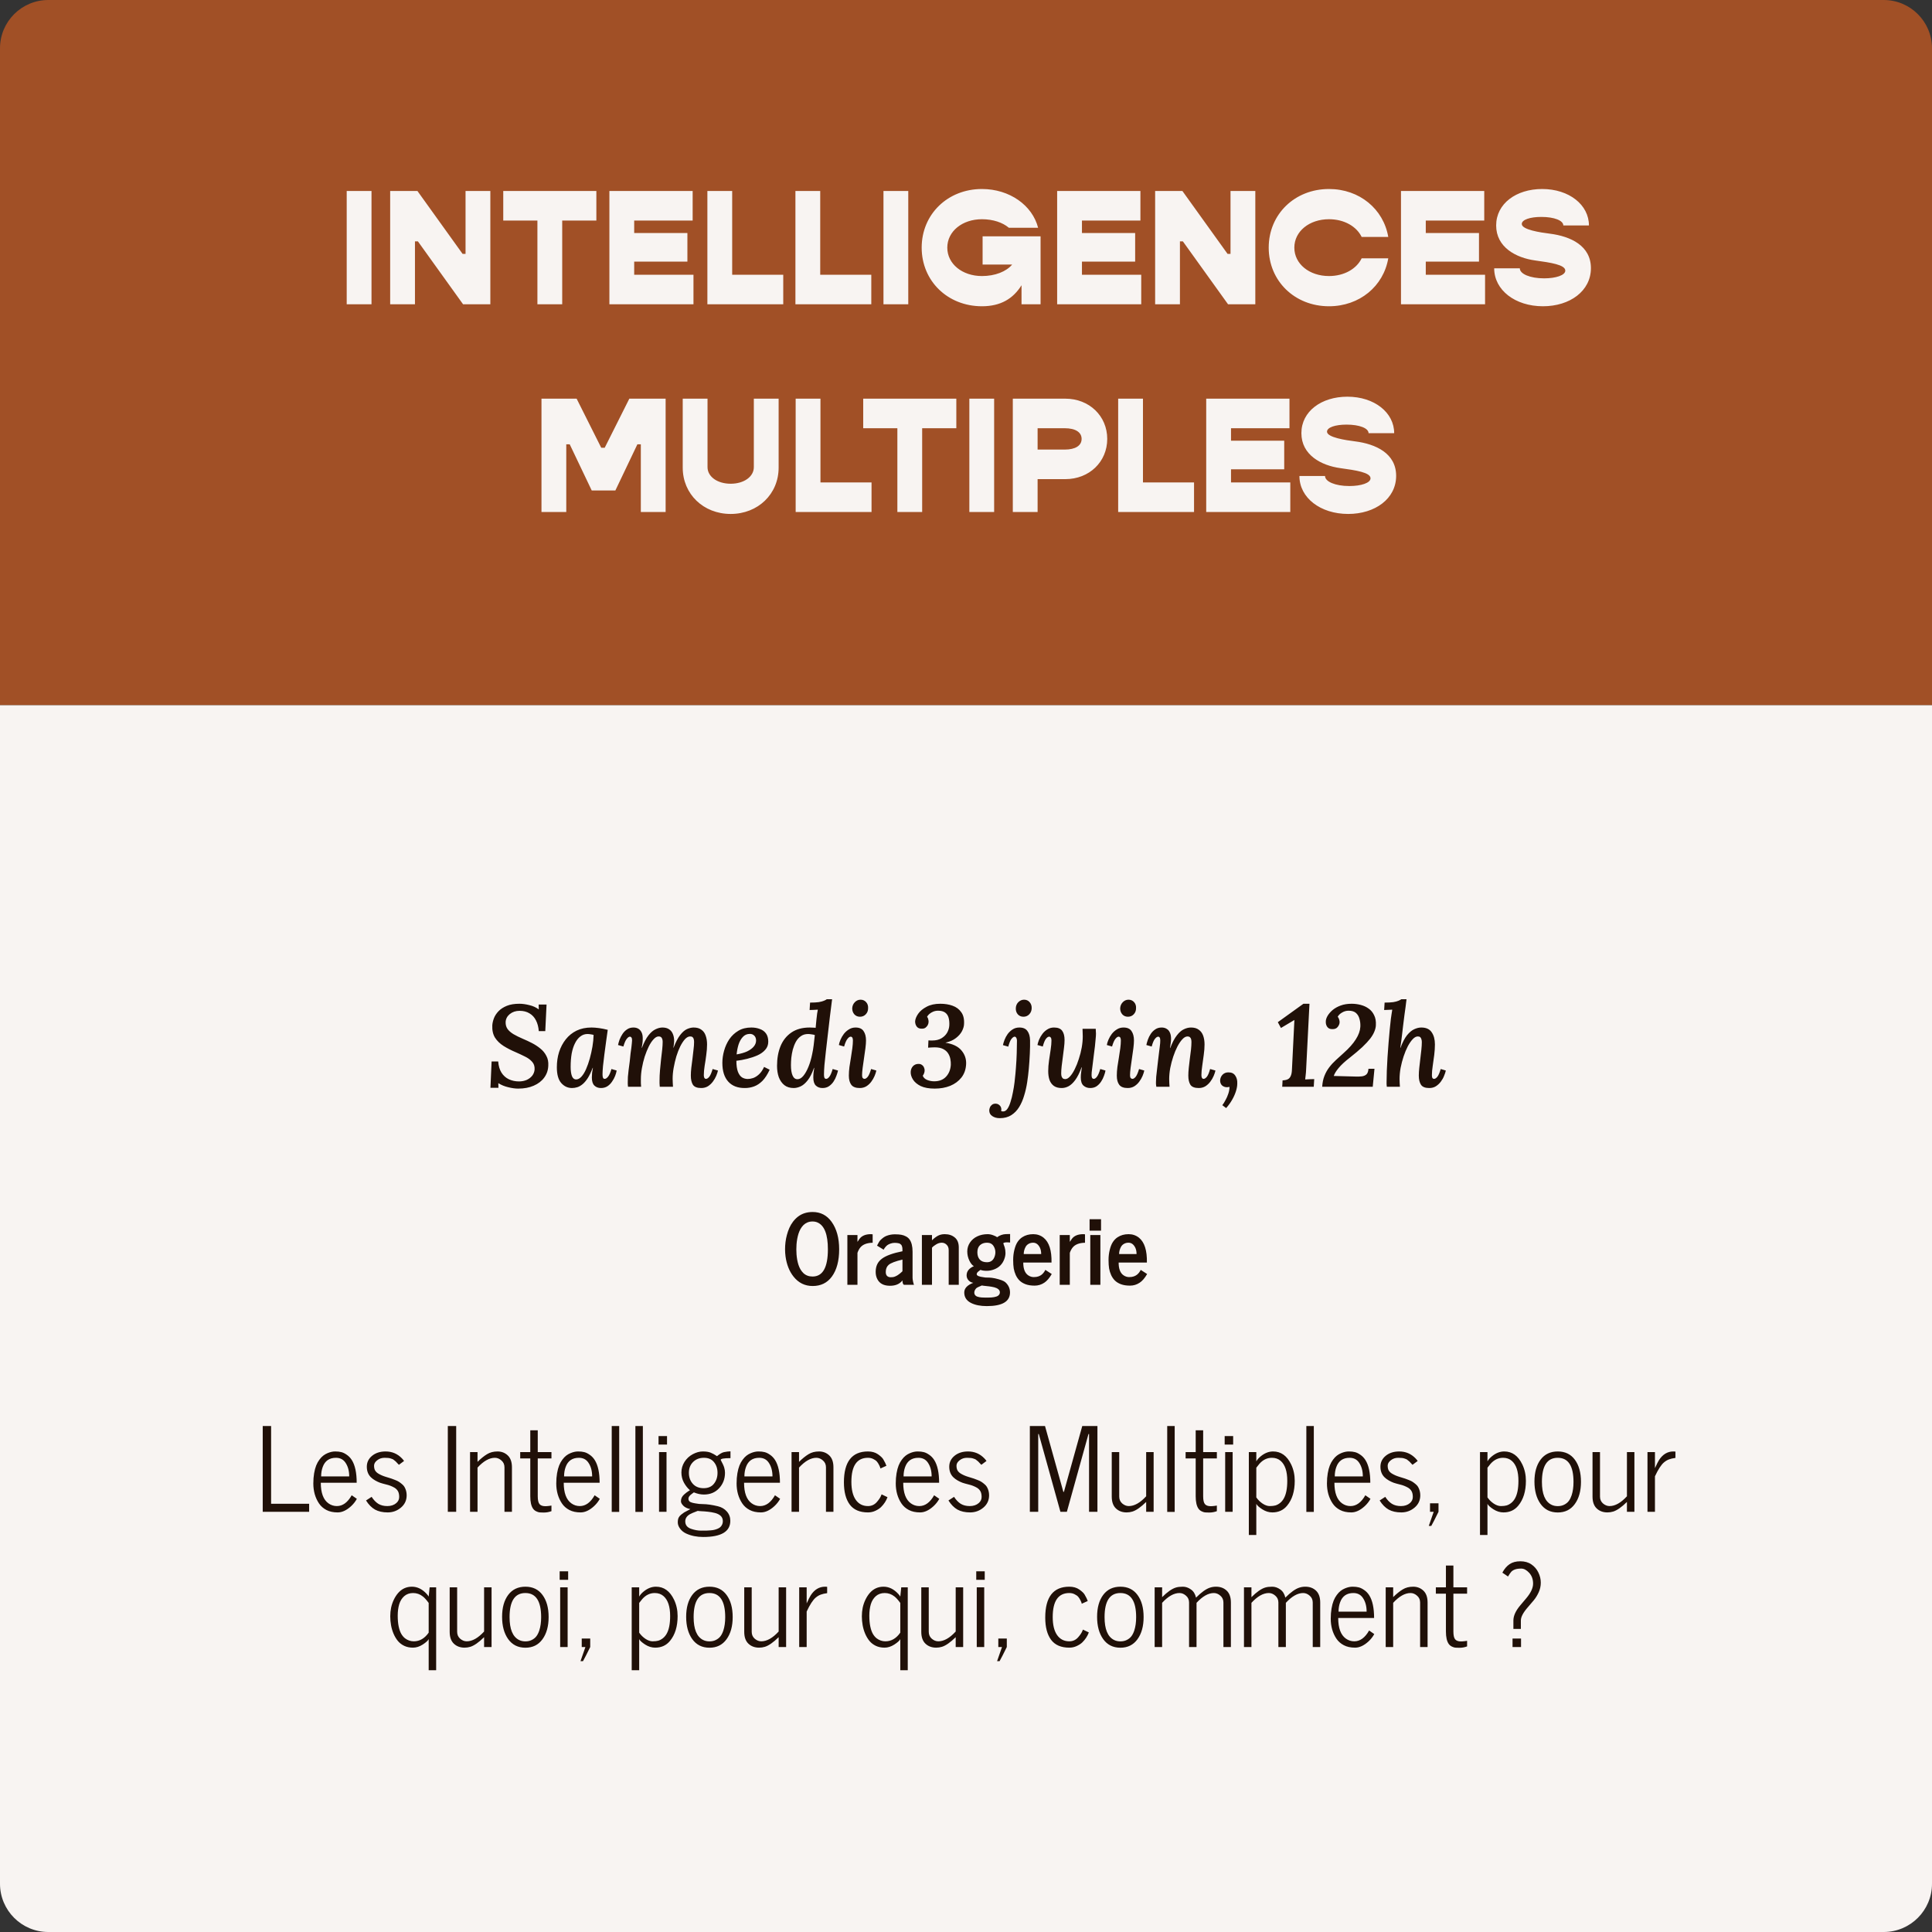 <?xml version="1.0" encoding="UTF-8"?>
<svg xmlns="http://www.w3.org/2000/svg" width="400" height="400" viewBox="0 0 400 400" fill="none">
  <rect x="0" y="0" width="400" height="400" fill="#333333" stroke="none"/>
  <path d="M0 10C0 4.477 4.477 0 10 0H390C395.523 0 400 4.477 400 10V146H0V10Z" fill="#A15026"></path>
  <path d="M71.782 63H76.916V39.54H71.782V63ZM80.78 63H85.914V49.978H86.526L95.876 63H101.52V39.54H96.386V52.562H95.774L86.424 39.54H80.78V63ZM123.471 39.54H104.193V45.66H111.265V63H116.399V45.66H123.471V39.54ZM131.302 56.88V54.16H142.318V48.244H131.302V45.66H143.406V39.54H126.168V63H143.576V56.88H131.302ZM151.59 56.88V39.54H146.456V63H162.164V56.88H151.59ZM169.818 56.88V39.54H164.684V63H180.392V56.88H169.818ZM182.913 63H188.047V39.54H182.913V63ZM203.437 48.924V54.772H209.557C208.333 56.234 206.021 57.152 203.301 57.152C199.221 57.152 196.127 54.636 196.127 51.27C196.127 47.904 199.221 45.388 203.301 45.388C205.613 45.388 207.585 46.068 208.877 47.156H214.929C213.739 42.498 209.013 39.132 203.301 39.132C196.195 39.132 190.823 44.368 190.823 51.27C190.823 58.172 196.195 63.408 203.301 63.408C207.177 63.408 209.761 61.844 211.495 59.056V63H215.439V48.924H203.437ZM224.006 56.88V54.16H235.022V48.244H224.006V45.66H236.11V39.54H218.872V63H236.28V56.88H224.006ZM239.159 63H244.293V49.978H244.905L254.255 63H259.899V39.54H254.765V52.562H254.153L244.803 39.54H239.159V63ZM275.152 63.408C281.476 63.408 286.44 59.26 287.426 53.48H281.918C280.864 55.656 278.314 57.152 275.152 57.152C271.072 57.152 267.978 54.636 267.978 51.27C267.978 47.904 271.072 45.388 275.152 45.388C278.314 45.388 280.864 46.884 281.918 49.06H287.426C286.44 43.28 281.476 39.132 275.152 39.132C268.046 39.132 262.674 44.368 262.674 51.27C262.674 58.172 268.046 63.408 275.152 63.408ZM295.193 56.88V54.16H306.209V48.244H295.193V45.66H307.297V39.54H290.059V63H307.467V56.88H295.193ZM319.454 63.408C325.03 63.408 329.382 60.246 329.382 55.52C329.382 50.862 325.166 48.924 320.882 48.38C318.944 48.142 315.068 47.564 315.068 46.374C315.068 45.49 316.768 44.912 319.114 44.912C321.8 44.912 323.67 45.66 323.67 46.68H328.974C328.974 42.43 324.894 39.132 319.284 39.132C313.912 39.132 309.764 42.158 309.764 46.68C309.764 51.202 313.878 53.378 317.822 53.922C321.018 54.364 324.078 54.806 324.078 56.03C324.078 56.982 322.14 57.628 319.692 57.628C316.768 57.628 314.66 56.71 314.66 55.554H309.356C309.356 60.042 313.674 63.408 319.454 63.408ZM112.107 106H117.241V91.992H117.955L122.511 101.546H127.407L131.963 91.992H132.677V106H137.811V82.54H130.297L125.197 92.706H124.483L119.383 82.54H112.107V106ZM151.279 106.408C156.923 106.408 161.207 102.294 161.207 96.82V82.54H156.073V96.718C156.073 98.69 154.033 100.152 151.279 100.152C148.525 100.152 146.485 98.69 146.485 96.718V82.54H141.351V96.82C141.351 102.294 145.635 106.408 151.279 106.408ZM169.868 99.88V82.54H164.734V106H180.442V99.88H169.868ZM197.996 82.54H178.718V88.66H185.79V106H190.924V88.66H197.996V82.54ZM200.693 106H205.827V82.54H200.693V106ZM220.571 82.54H209.691V106H214.825V99.2H220.571C225.501 99.2 229.241 95.63 229.241 90.87C229.241 86.11 225.501 82.54 220.571 82.54ZM220.435 93.08H214.825V88.66H220.435C222.645 88.66 223.937 89.476 223.937 90.87C223.937 92.264 222.645 93.08 220.435 93.08ZM236.639 99.88V82.54H231.505V106H247.213V99.88H236.639ZM254.868 99.88V97.16H265.884V91.244H254.868V88.66H266.972V82.54H249.734V106H267.142V99.88H254.868ZM279.129 106.408C284.705 106.408 289.057 103.246 289.057 98.52C289.057 93.862 284.841 91.924 280.557 91.38C278.619 91.142 274.743 90.564 274.743 89.374C274.743 88.49 276.443 87.912 278.789 87.912C281.475 87.912 283.345 88.66 283.345 89.68H288.649C288.649 85.43 284.569 82.132 278.959 82.132C273.587 82.132 269.439 85.158 269.439 89.68C269.439 94.202 273.553 96.378 277.497 96.922C280.693 97.364 283.753 97.806 283.753 99.03C283.753 99.982 281.815 100.628 279.367 100.628C276.443 100.628 274.335 99.71 274.335 98.554H269.031C269.031 103.042 273.349 106.408 279.129 106.408Z" fill="#F8F4F2"></path>
  <path d="M0 146H400V390C400 395.523 395.523 400 390 400H10C4.477 400 0 395.523 0 390V146Z" fill="#F8F4F2"></path>
  <path d="M107.277 225.384C106.669 225.384 105.981 225.288 105.213 225.096C104.461 224.92 103.781 224.64 103.173 224.256L103.197 225.216H101.541L101.781 219.768H103.149C103.213 220.68 103.437 221.448 103.821 222.072C104.205 222.68 104.709 223.136 105.333 223.44C105.973 223.744 106.677 223.896 107.445 223.896C108.037 223.896 108.573 223.792 109.053 223.584C109.533 223.36 109.917 223.064 110.205 222.696C110.493 222.312 110.653 221.88 110.685 221.4C110.717 220.76 110.541 220.232 110.157 219.816C109.773 219.384 109.277 219.024 108.669 218.736C108.061 218.432 107.429 218.136 106.773 217.848C105.861 217.464 105.021 217.032 104.253 216.552C103.501 216.072 102.909 215.496 102.477 214.824C102.061 214.136 101.877 213.288 101.925 212.28C101.957 211.816 102.069 211.328 102.261 210.816C102.469 210.288 102.789 209.8 103.221 209.352C103.653 208.904 104.221 208.536 104.925 208.248C105.629 207.96 106.501 207.816 107.541 207.816C108.165 207.816 108.853 207.912 109.605 208.104C110.357 208.28 111.005 208.576 111.549 208.992L111.525 207.984H113.157L112.893 213.48H111.549C111.485 212.632 111.293 211.896 110.973 211.272C110.653 210.632 110.205 210.144 109.629 209.808C109.069 209.456 108.381 209.28 107.565 209.28C106.781 209.28 106.109 209.504 105.549 209.952C105.005 210.4 104.717 210.952 104.685 211.608C104.669 212.152 104.797 212.624 105.069 213.024C105.341 213.408 105.749 213.768 106.293 214.104C106.837 214.424 107.501 214.752 108.285 215.088C108.893 215.344 109.509 215.632 110.133 215.952C110.757 216.272 111.333 216.648 111.861 217.08C112.389 217.496 112.805 218 113.109 218.592C113.429 219.168 113.565 219.848 113.517 220.632C113.485 221.56 113.205 222.384 112.677 223.104C112.149 223.824 111.421 224.384 110.493 224.784C109.581 225.184 108.509 225.384 107.277 225.384ZM122.466 212.736C122.914 212.736 123.434 212.776 124.026 212.856C124.618 212.936 125.218 213.056 125.826 213.216C125.73 213.92 125.618 214.72 125.49 215.616C125.378 216.512 125.258 217.408 125.13 218.304C125.018 219.184 124.922 219.992 124.842 220.728C124.778 221.464 124.746 222.032 124.746 222.432C124.746 222.736 124.778 222.968 124.842 223.128C124.906 223.288 125.026 223.368 125.202 223.368C125.41 223.368 125.634 223.224 125.874 222.936C126.13 222.632 126.37 222.096 126.594 221.328L127.674 221.64C127.626 221.96 127.522 222.328 127.362 222.744C127.202 223.16 126.986 223.56 126.714 223.944C126.458 224.328 126.138 224.648 125.754 224.904C125.37 225.144 124.922 225.264 124.41 225.264C123.866 225.264 123.418 225.096 123.066 224.76C122.714 224.424 122.538 223.864 122.538 223.08C122.538 222.792 122.554 222.472 122.586 222.12C122.634 221.768 122.69 221.424 122.754 221.088H122.706C122.386 221.936 122.05 222.64 121.698 223.2C121.346 223.744 120.986 224.168 120.618 224.472C120.25 224.776 119.882 224.984 119.514 225.096C119.146 225.208 118.786 225.264 118.434 225.264C117.554 225.264 116.81 224.92 116.202 224.232C115.594 223.544 115.29 222.456 115.29 220.968C115.29 219.848 115.442 218.8 115.746 217.824C116.066 216.832 116.53 215.952 117.138 215.184C117.746 214.416 118.49 213.816 119.37 213.384C120.266 212.952 121.298 212.736 122.466 212.736ZM121.626 214.08C121.082 214.08 120.594 214.248 120.162 214.584C119.73 214.904 119.362 215.368 119.058 215.976C118.754 216.568 118.522 217.28 118.362 218.112C118.218 218.944 118.146 219.872 118.146 220.896C118.146 221.68 118.234 222.312 118.41 222.792C118.602 223.256 118.89 223.488 119.274 223.488C119.658 223.488 120.026 223.296 120.378 222.912C120.73 222.528 121.05 222.008 121.338 221.352C121.626 220.696 121.882 219.968 122.106 219.168C122.33 218.352 122.514 217.528 122.658 216.696C122.802 215.848 122.882 215.04 122.898 214.272C122.77 214.224 122.586 214.184 122.346 214.152C122.106 214.104 121.866 214.08 121.626 214.08ZM145.166 225.264C144.334 225.264 143.766 225.04 143.462 224.592C143.174 224.128 143.03 223.496 143.03 222.696C143.03 222.216 143.062 221.68 143.126 221.088C143.206 220.48 143.286 219.856 143.366 219.216C143.446 218.56 143.518 217.936 143.582 217.344C143.662 216.736 143.702 216.2 143.702 215.736C143.702 215.512 143.678 215.312 143.63 215.136C143.582 214.96 143.502 214.824 143.39 214.728C143.278 214.632 143.11 214.584 142.886 214.584C142.534 214.584 142.182 214.768 141.83 215.136C141.494 215.504 141.166 216 140.846 216.624C140.542 217.248 140.27 217.944 140.03 218.712C139.806 219.48 139.622 220.264 139.478 221.064C139.334 221.864 139.262 222.624 139.262 223.344C139.262 223.568 139.27 223.832 139.286 224.136C139.302 224.44 139.318 224.728 139.334 225H136.598C136.566 224.744 136.55 224.504 136.55 224.28C136.55 224.04 136.55 223.856 136.55 223.728C136.55 223.056 136.582 222.344 136.646 221.592C136.71 220.84 136.782 220.096 136.862 219.36C136.958 218.608 137.038 217.92 137.102 217.296C137.166 216.656 137.198 216.128 137.198 215.712C137.198 215.376 137.134 215.104 137.006 214.896C136.894 214.688 136.678 214.584 136.358 214.584C136.022 214.584 135.678 214.776 135.326 215.16C134.974 215.528 134.638 216.032 134.318 216.672C134.014 217.296 133.734 217.992 133.478 218.76C133.238 219.528 133.046 220.32 132.902 221.136C132.758 221.936 132.686 222.696 132.686 223.416C132.686 223.64 132.686 223.912 132.686 224.232C132.702 224.552 132.718 224.808 132.734 225H130.022C129.99 224.744 129.974 224.56 129.974 224.448C129.974 224.32 129.974 224.176 129.974 224.016C129.974 223.712 129.982 223.36 129.998 222.96C130.03 222.56 130.078 222.096 130.142 221.568C130.222 221.024 130.302 220.416 130.382 219.744C130.446 219.12 130.502 218.576 130.55 218.112C130.614 217.648 130.67 217.248 130.718 216.912C130.766 216.56 130.798 216.264 130.814 216.024C130.846 215.768 130.862 215.56 130.862 215.4C130.862 215.128 130.822 214.936 130.742 214.824C130.662 214.696 130.55 214.632 130.406 214.632C130.214 214.632 129.998 214.784 129.758 215.088C129.518 215.376 129.286 215.904 129.062 216.672L127.958 216.36C128.022 216.04 128.126 215.672 128.27 215.256C128.43 214.84 128.638 214.44 128.894 214.056C129.15 213.672 129.462 213.36 129.83 213.12C130.198 212.864 130.638 212.736 131.15 212.736C131.55 212.736 131.894 212.824 132.182 213C132.47 213.176 132.694 213.44 132.854 213.792C133.014 214.128 133.086 214.576 133.07 215.136C133.07 215.488 133.046 215.808 132.998 216.096C132.95 216.368 132.902 216.648 132.854 216.936H132.902C133.334 215.816 133.79 214.952 134.27 214.344C134.75 213.736 135.238 213.32 135.734 213.096C136.23 212.856 136.702 212.736 137.15 212.736C137.71 212.736 138.166 212.856 138.518 213.096C138.886 213.336 139.15 213.664 139.31 214.08C139.486 214.496 139.574 214.968 139.574 215.496C139.574 215.72 139.558 215.936 139.526 216.144C139.51 216.352 139.47 216.608 139.406 216.912H139.454C139.886 215.792 140.334 214.928 140.798 214.32C141.262 213.712 141.734 213.296 142.214 213.072C142.71 212.848 143.174 212.736 143.606 212.736C144.278 212.736 144.814 212.888 145.214 213.192C145.63 213.48 145.926 213.888 146.102 214.416C146.294 214.944 146.39 215.552 146.39 216.24C146.39 216.912 146.334 217.64 146.222 218.424C146.126 219.192 146.014 219.944 145.886 220.68C145.774 221.4 145.718 222.04 145.718 222.6C145.718 222.856 145.758 223.048 145.838 223.176C145.918 223.304 146.03 223.368 146.174 223.368C146.382 223.368 146.606 223.224 146.846 222.936C147.086 222.632 147.318 222.096 147.542 221.328L148.646 221.64C148.582 221.96 148.462 222.328 148.286 222.744C148.11 223.16 147.878 223.56 147.59 223.944C147.302 224.328 146.958 224.648 146.558 224.904C146.158 225.144 145.694 225.264 145.166 225.264ZM155.557 212.736C156.213 212.736 156.805 212.84 157.333 213.048C157.877 213.24 158.301 213.552 158.605 213.984C158.909 214.416 159.061 214.976 159.061 215.664C159.061 216.32 158.853 216.88 158.437 217.344C158.037 217.808 157.501 218.192 156.829 218.496C156.173 218.784 155.461 219.024 154.693 219.216C153.925 219.408 153.181 219.544 152.461 219.624C152.461 220.568 152.565 221.32 152.773 221.88C152.981 222.424 153.261 222.816 153.613 223.056C153.981 223.28 154.381 223.392 154.812 223.392C155.149 223.392 155.517 223.328 155.917 223.2C156.333 223.056 156.741 222.8 157.141 222.432C157.541 222.064 157.893 221.552 158.197 220.896L159.349 221.472C158.901 222.448 158.405 223.216 157.861 223.776C157.317 224.32 156.741 224.704 156.133 224.928C155.525 225.152 154.893 225.264 154.237 225.264C152.749 225.28 151.597 224.84 150.781 223.944C149.965 223.048 149.557 221.752 149.557 220.056C149.557 219.224 149.677 218.384 149.917 217.536C150.157 216.672 150.517 215.88 150.997 215.16C151.493 214.44 152.117 213.856 152.869 213.408C153.621 212.96 154.517 212.736 155.557 212.736ZM155.269 214.056C154.661 214.056 154.165 214.272 153.781 214.704C153.397 215.12 153.101 215.656 152.893 216.312C152.701 216.952 152.573 217.616 152.509 218.304C153.373 218.16 154.101 217.952 154.693 217.68C155.285 217.392 155.741 217.056 156.061 216.672C156.381 216.288 156.541 215.864 156.541 215.4C156.525 214.968 156.397 214.64 156.157 214.416C155.917 214.176 155.621 214.056 155.269 214.056ZM164.333 225.264C163.549 225.264 162.901 225.064 162.389 224.664C161.877 224.248 161.493 223.696 161.237 223.008C160.997 222.32 160.877 221.544 160.877 220.68C160.877 219.144 161.117 217.784 161.597 216.6C162.093 215.4 162.845 214.456 163.853 213.768C164.861 213.08 166.125 212.736 167.645 212.736C167.805 212.736 168.013 212.744 168.269 212.76C168.525 212.76 168.725 212.776 168.869 212.808C168.933 212.12 168.989 211.536 169.037 211.056C169.101 210.576 169.149 210.168 169.181 209.832C169.229 209.496 169.277 209.232 169.325 209.04C169.053 209.056 168.749 209.072 168.413 209.088C168.093 209.088 167.829 209.096 167.621 209.112L167.717 207.576C168.453 207.576 169.053 207.544 169.517 207.48C169.981 207.4 170.341 207.304 170.597 207.192C170.869 207.08 171.061 206.976 171.173 206.88H172.277C172.133 208.016 171.981 209.224 171.821 210.504C171.677 211.768 171.517 213.144 171.341 214.632C171.229 215.688 171.109 216.728 170.981 217.752C170.869 218.76 170.773 219.672 170.693 220.488C170.629 221.304 170.597 221.968 170.597 222.48C170.597 222.784 170.629 223.008 170.693 223.152C170.773 223.296 170.893 223.368 171.053 223.368C171.261 223.368 171.477 223.224 171.701 222.936C171.941 222.632 172.173 222.096 172.397 221.328L173.501 221.64C173.437 221.96 173.325 222.328 173.165 222.744C173.021 223.16 172.821 223.56 172.565 223.944C172.309 224.328 171.989 224.648 171.605 224.904C171.237 225.144 170.797 225.264 170.285 225.264C169.725 225.264 169.269 225.096 168.917 224.76C168.565 224.424 168.389 223.864 168.389 223.08C168.389 222.712 168.405 222.384 168.437 222.096C168.469 221.808 168.517 221.472 168.581 221.088H168.533C168.133 222.208 167.693 223.072 167.213 223.68C166.733 224.288 166.245 224.704 165.749 224.928C165.253 225.152 164.781 225.264 164.333 225.264ZM165.101 223.44C165.533 223.44 165.941 223.208 166.325 222.744C166.709 222.28 167.061 221.656 167.381 220.872C167.701 220.088 167.957 219.216 168.149 218.256C168.277 217.68 168.381 217.064 168.461 216.408C168.541 215.752 168.621 215.048 168.701 214.296C168.541 214.232 168.317 214.184 168.029 214.152C167.741 214.104 167.501 214.08 167.309 214.08C166.717 214.08 166.213 214.232 165.797 214.536C165.381 214.824 165.037 215.216 164.765 215.712C164.509 216.192 164.301 216.72 164.141 217.296C163.997 217.872 163.893 218.448 163.829 219.024C163.781 219.584 163.757 220.088 163.757 220.536C163.757 221.448 163.869 222.16 164.093 222.672C164.317 223.184 164.653 223.44 165.101 223.44ZM177.138 212.736C177.922 212.736 178.474 212.984 178.794 213.48C179.13 213.96 179.298 214.608 179.298 215.424C179.298 215.84 179.258 216.368 179.178 217.008C179.098 217.648 179.002 218.328 178.89 219.048C178.794 219.768 178.698 220.448 178.602 221.088C178.522 221.712 178.482 222.224 178.482 222.624C178.482 222.896 178.53 223.088 178.626 223.2C178.722 223.312 178.842 223.368 178.986 223.368C179.194 223.368 179.418 223.224 179.658 222.936C179.898 222.632 180.13 222.096 180.354 221.328L181.434 221.64C181.37 221.976 181.25 222.352 181.074 222.768C180.898 223.184 180.666 223.584 180.378 223.968C180.106 224.336 179.77 224.648 179.37 224.904C178.97 225.144 178.514 225.264 178.002 225.264C177.17 225.264 176.586 225.04 176.25 224.592C175.914 224.144 175.746 223.512 175.746 222.696C175.746 222.152 175.786 221.56 175.866 220.92C175.962 220.264 176.066 219.608 176.178 218.952C176.29 218.28 176.386 217.64 176.466 217.032C176.546 216.424 176.586 215.88 176.586 215.4C176.586 215.144 176.546 214.952 176.466 214.824C176.386 214.696 176.266 214.632 176.106 214.632C175.914 214.632 175.698 214.784 175.458 215.088C175.218 215.376 174.986 215.904 174.762 216.672L173.682 216.36C173.73 216.04 173.842 215.672 174.018 215.256C174.194 214.84 174.426 214.44 174.714 214.056C175.018 213.672 175.37 213.36 175.77 213.12C176.17 212.864 176.626 212.736 177.138 212.736ZM178.17 206.976C178.634 206.976 179.018 207.144 179.322 207.48C179.626 207.816 179.762 208.24 179.73 208.752C179.73 209.248 179.57 209.664 179.25 210C178.93 210.336 178.53 210.504 178.05 210.504C177.57 210.504 177.178 210.336 176.874 210C176.586 209.664 176.442 209.248 176.442 208.752C176.474 208.24 176.658 207.816 176.994 207.48C177.33 207.144 177.722 206.976 178.17 206.976ZM193.521 225.384C192.337 225.384 191.369 225.208 190.617 224.856C189.881 224.488 189.345 224.032 189.009 223.488C188.673 222.944 188.521 222.408 188.553 221.88C188.585 221.432 188.737 221.056 189.009 220.752C189.297 220.448 189.657 220.288 190.089 220.272C190.425 220.256 190.689 220.328 190.881 220.488C191.089 220.632 191.233 220.816 191.313 221.04C191.409 221.248 191.449 221.456 191.433 221.664C191.433 221.808 191.401 221.976 191.337 222.168C191.273 222.36 191.177 222.544 191.049 222.72C191.193 223.104 191.489 223.392 191.937 223.584C192.401 223.776 192.889 223.872 193.401 223.872C194.457 223.872 195.281 223.552 195.873 222.912C196.465 222.272 196.793 221.456 196.857 220.464C196.873 220.08 196.841 219.68 196.761 219.264C196.681 218.832 196.521 218.432 196.281 218.064C196.041 217.696 195.697 217.4 195.249 217.176C194.801 216.952 194.225 216.84 193.521 216.84C193.329 216.84 193.097 216.848 192.825 216.864C192.553 216.88 192.329 216.896 192.153 216.912L192.225 215.4C192.369 215.416 192.505 215.424 192.633 215.424C192.761 215.424 192.889 215.424 193.017 215.424C193.769 215.424 194.401 215.272 194.913 214.968C195.425 214.664 195.817 214.28 196.089 213.816C196.361 213.336 196.513 212.832 196.545 212.304C196.577 211.712 196.529 211.184 196.401 210.72C196.273 210.256 196.033 209.896 195.681 209.64C195.329 209.384 194.841 209.256 194.217 209.256C193.865 209.256 193.529 209.32 193.209 209.448C192.905 209.576 192.641 209.736 192.417 209.928C192.193 210.12 192.033 210.32 191.937 210.528C192.081 210.688 192.169 210.88 192.201 211.104C192.249 211.312 192.265 211.48 192.249 211.608C192.249 211.8 192.193 212.008 192.081 212.232C191.969 212.44 191.809 212.624 191.601 212.784C191.393 212.928 191.121 212.992 190.785 212.976C190.353 212.976 190.025 212.832 189.801 212.544C189.577 212.24 189.465 211.88 189.465 211.464C189.497 210.984 189.705 210.464 190.089 209.904C190.489 209.328 191.073 208.84 191.841 208.44C192.609 208.024 193.553 207.816 194.673 207.816C195.617 207.816 196.465 207.952 197.217 208.224C197.985 208.496 198.585 208.944 199.017 209.568C199.465 210.176 199.657 211 199.593 212.04C199.577 212.488 199.433 212.976 199.161 213.504C198.889 214.016 198.473 214.488 197.913 214.92C197.369 215.352 196.641 215.672 195.729 215.88C197.265 216.12 198.377 216.656 199.065 217.488C199.753 218.304 200.073 219.24 200.025 220.296C199.977 221.384 199.657 222.312 199.065 223.08C198.473 223.832 197.697 224.408 196.737 224.808C195.777 225.192 194.705 225.384 193.521 225.384ZM211.055 212.736C211.823 212.736 212.375 212.976 212.711 213.456C213.063 213.92 213.247 214.568 213.263 215.4C213.279 216.168 213.263 217.08 213.215 218.136C213.167 219.192 213.095 220.256 212.999 221.328C212.919 222.208 212.807 223.128 212.663 224.088C212.519 225.032 212.311 225.944 212.039 226.824C211.783 227.704 211.439 228.496 211.007 229.2C210.575 229.904 210.031 230.464 209.375 230.88C208.719 231.296 207.927 231.504 206.999 231.504C206.375 231.504 205.855 231.36 205.439 231.072C205.023 230.8 204.815 230.408 204.815 229.896C204.815 229.704 204.863 229.496 204.959 229.272C205.039 229.064 205.183 228.88 205.391 228.72C205.599 228.56 205.863 228.488 206.183 228.504C206.519 228.52 206.807 228.664 207.047 228.936C207.287 229.208 207.367 229.576 207.287 230.04C207.383 230.088 207.519 230.112 207.695 230.112C208.031 230.112 208.327 229.928 208.583 229.56C208.839 229.192 209.055 228.704 209.231 228.096C209.423 227.504 209.583 226.856 209.711 226.152C209.855 225.448 209.967 224.76 210.047 224.088C210.127 223.4 210.191 222.792 210.239 222.264C210.287 221.736 210.319 221.344 210.335 221.088C210.415 220.08 210.471 219.064 210.503 218.04C210.535 217 210.551 216.12 210.551 215.4C210.535 215.144 210.479 214.952 210.383 214.824C210.303 214.696 210.191 214.632 210.047 214.632C209.855 214.648 209.639 214.808 209.399 215.112C209.175 215.4 208.959 215.928 208.751 216.696L207.647 216.384C207.711 216.064 207.823 215.696 207.983 215.28C208.143 214.864 208.359 214.464 208.631 214.08C208.919 213.696 209.263 213.376 209.663 213.12C210.063 212.864 210.527 212.736 211.055 212.736ZM212.015 206.976C212.495 206.976 212.879 207.144 213.167 207.48C213.471 207.816 213.615 208.24 213.599 208.752C213.583 209.248 213.415 209.664 213.095 210C212.775 210.336 212.375 210.504 211.895 210.504C211.415 210.504 211.023 210.336 210.719 210C210.431 209.664 210.295 209.248 210.311 208.752C210.327 208.24 210.503 207.816 210.839 207.48C211.191 207.144 211.583 206.976 212.015 206.976ZM219.806 225.264C219.15 225.264 218.614 225.12 218.198 224.832C217.782 224.528 217.478 224.112 217.286 223.584C217.11 223.056 217.022 222.448 217.022 221.76C217.022 221.072 217.078 220.344 217.19 219.576C217.302 218.792 217.414 218.04 217.526 217.32C217.638 216.584 217.694 215.952 217.694 215.424C217.694 215.136 217.646 214.936 217.55 214.824C217.47 214.696 217.358 214.632 217.214 214.632C217.006 214.632 216.782 214.784 216.542 215.088C216.318 215.376 216.102 215.904 215.894 216.672L214.79 216.36C214.854 216.04 214.966 215.672 215.126 215.256C215.302 214.84 215.534 214.44 215.822 214.056C216.11 213.672 216.454 213.36 216.854 213.12C217.254 212.864 217.71 212.736 218.222 212.736C219.038 212.736 219.606 212.968 219.926 213.432C220.246 213.88 220.406 214.512 220.406 215.328C220.406 215.792 220.366 216.336 220.286 216.96C220.222 217.568 220.142 218.2 220.046 218.856C219.966 219.512 219.886 220.136 219.806 220.728C219.742 221.32 219.71 221.824 219.71 222.24C219.71 222.464 219.734 222.664 219.782 222.84C219.846 223.016 219.934 223.16 220.046 223.272C220.174 223.368 220.342 223.416 220.55 223.416C220.87 223.416 221.198 223.232 221.534 222.864C221.886 222.48 222.214 221.976 222.518 221.352C222.838 220.712 223.118 220.008 223.358 219.24C223.614 218.472 223.814 217.688 223.958 216.888C224.102 216.072 224.174 215.304 224.174 214.584C224.174 214.344 224.166 214.072 224.15 213.768C224.15 213.448 224.142 213.192 224.126 213H226.862C226.878 213.256 226.886 213.448 226.886 213.576C226.902 213.688 226.91 213.824 226.91 213.984C226.91 214.288 226.886 214.664 226.838 215.112C226.806 215.544 226.758 216.048 226.694 216.624C226.63 217.184 226.55 217.816 226.454 218.52C226.39 219.112 226.326 219.632 226.262 220.08C226.214 220.528 226.166 220.912 226.118 221.232C226.086 221.536 226.054 221.8 226.022 222.024C226.006 222.248 225.998 222.44 225.998 222.6C225.998 222.872 226.038 223.072 226.118 223.2C226.198 223.312 226.31 223.368 226.454 223.368C226.662 223.368 226.878 223.224 227.102 222.936C227.342 222.632 227.574 222.096 227.798 221.328L228.878 221.64C228.83 221.96 228.726 222.328 228.566 222.744C228.422 223.16 228.222 223.56 227.966 223.944C227.71 224.328 227.398 224.648 227.03 224.904C226.662 225.144 226.222 225.264 225.71 225.264C225.166 225.264 224.702 225.096 224.318 224.76C223.95 224.424 223.766 223.864 223.766 223.08C223.766 222.712 223.79 222.368 223.838 222.048C223.886 221.712 223.934 221.352 223.982 220.968H223.934C223.518 222.104 223.078 222.984 222.614 223.608C222.166 224.216 221.702 224.648 221.222 224.904C220.758 225.144 220.286 225.264 219.806 225.264ZM232.615 212.736C233.399 212.736 233.951 212.984 234.271 213.48C234.607 213.96 234.775 214.608 234.775 215.424C234.775 215.84 234.735 216.368 234.655 217.008C234.575 217.648 234.479 218.328 234.367 219.048C234.271 219.768 234.175 220.448 234.079 221.088C233.999 221.712 233.959 222.224 233.959 222.624C233.959 222.896 234.007 223.088 234.103 223.2C234.199 223.312 234.319 223.368 234.463 223.368C234.671 223.368 234.895 223.224 235.135 222.936C235.375 222.632 235.607 222.096 235.831 221.328L236.911 221.64C236.847 221.976 236.727 222.352 236.551 222.768C236.375 223.184 236.143 223.584 235.855 223.968C235.583 224.336 235.247 224.648 234.847 224.904C234.447 225.144 233.991 225.264 233.479 225.264C232.647 225.264 232.063 225.04 231.727 224.592C231.391 224.144 231.223 223.512 231.223 222.696C231.223 222.152 231.263 221.56 231.343 220.92C231.439 220.264 231.543 219.608 231.655 218.952C231.767 218.28 231.863 217.64 231.943 217.032C232.023 216.424 232.062 215.88 232.062 215.4C232.062 215.144 232.023 214.952 231.943 214.824C231.863 214.696 231.743 214.632 231.583 214.632C231.391 214.632 231.175 214.784 230.935 215.088C230.695 215.376 230.463 215.904 230.239 216.672L229.159 216.36C229.207 216.04 229.319 215.672 229.495 215.256C229.671 214.84 229.903 214.44 230.191 214.056C230.495 213.672 230.847 213.36 231.247 213.12C231.647 212.864 232.103 212.736 232.615 212.736ZM233.647 206.976C234.111 206.976 234.495 207.144 234.799 207.48C235.103 207.816 235.239 208.24 235.207 208.752C235.207 209.248 235.047 209.664 234.727 210C234.407 210.336 234.007 210.504 233.527 210.504C233.047 210.504 232.655 210.336 232.351 210C232.063 209.664 231.919 209.248 231.919 208.752C231.951 208.24 232.135 207.816 232.471 207.48C232.807 207.144 233.199 206.976 233.647 206.976ZM248.188 225.264C247.34 225.264 246.764 225.04 246.46 224.592C246.172 224.128 246.028 223.496 246.028 222.696C246.028 222.216 246.06 221.68 246.124 221.088C246.188 220.48 246.26 219.856 246.34 219.216C246.436 218.56 246.516 217.936 246.58 217.344C246.644 216.736 246.676 216.2 246.676 215.736C246.676 215.512 246.652 215.312 246.604 215.136C246.556 214.96 246.468 214.824 246.34 214.728C246.228 214.632 246.068 214.584 245.86 214.584C245.508 214.584 245.156 214.776 244.804 215.16C244.452 215.528 244.108 216.032 243.772 216.672C243.452 217.296 243.164 217.992 242.908 218.76C242.652 219.528 242.444 220.32 242.284 221.136C242.14 221.936 242.068 222.696 242.068 223.416C242.068 223.64 242.076 223.912 242.092 224.232C242.108 224.552 242.124 224.808 242.14 225H239.404C239.372 224.744 239.348 224.56 239.332 224.448C239.332 224.32 239.332 224.176 239.332 224.016C239.332 223.712 239.348 223.352 239.38 222.936C239.428 222.504 239.484 222.008 239.548 221.448C239.612 220.888 239.684 220.264 239.764 219.576C239.844 218.968 239.908 218.44 239.956 217.992C240.02 217.544 240.068 217.16 240.1 216.84C240.148 216.504 240.18 216.224 240.196 216C240.212 215.76 240.22 215.56 240.22 215.4C240.22 215.128 240.18 214.936 240.1 214.824C240.036 214.696 239.932 214.632 239.788 214.632C239.58 214.632 239.356 214.784 239.116 215.088C238.876 215.376 238.652 215.904 238.444 216.672L237.34 216.36C237.404 216.04 237.508 215.672 237.652 215.256C237.796 214.84 237.996 214.44 238.252 214.056C238.508 213.672 238.82 213.36 239.188 213.12C239.556 212.864 239.996 212.736 240.508 212.736C240.924 212.736 241.276 212.832 241.564 213.024C241.868 213.2 242.092 213.472 242.236 213.84C242.396 214.192 242.468 214.648 242.452 215.208C242.436 215.56 242.404 215.872 242.356 216.144C242.324 216.416 242.284 216.696 242.236 216.984H242.284C242.716 215.848 243.172 214.976 243.652 214.368C244.132 213.744 244.62 213.32 245.116 213.096C245.612 212.856 246.1 212.736 246.58 212.736C247.252 212.736 247.788 212.888 248.188 213.192C248.604 213.48 248.908 213.888 249.1 214.416C249.292 214.944 249.388 215.552 249.388 216.24C249.388 216.912 249.332 217.64 249.22 218.424C249.124 219.192 249.02 219.944 248.908 220.68C248.796 221.4 248.74 222.04 248.74 222.6C248.74 222.856 248.78 223.048 248.86 223.176C248.94 223.304 249.052 223.368 249.196 223.368C249.404 223.368 249.628 223.224 249.868 222.936C250.108 222.632 250.332 222.096 250.54 221.328L251.644 221.64C251.58 221.96 251.46 222.328 251.284 222.744C251.108 223.16 250.876 223.56 250.588 223.944C250.3 224.328 249.956 224.648 249.556 224.904C249.156 225.144 248.7 225.264 248.188 225.264ZM254.292 222.024C254.948 222.008 255.428 222.224 255.732 222.672C256.052 223.12 256.196 223.672 256.164 224.328C256.164 224.808 256.076 225.328 255.9 225.888C255.724 226.464 255.468 227.048 255.132 227.64C254.796 228.248 254.372 228.84 253.86 229.416L253.068 228.816C253.276 228.56 253.492 228.216 253.716 227.784C253.956 227.368 254.156 226.912 254.316 226.416C254.476 225.936 254.556 225.472 254.556 225.024C254.46 225.04 254.372 225.056 254.292 225.072C254.212 225.088 254.124 225.096 254.028 225.096C253.644 225.096 253.308 224.976 253.02 224.736C252.748 224.48 252.612 224.128 252.612 223.68C252.644 223.216 252.812 222.824 253.116 222.504C253.436 222.184 253.828 222.024 254.292 222.024ZM271.111 207.816L270.415 221.496C270.399 221.896 270.367 222.28 270.319 222.648C270.287 223 270.255 223.28 270.223 223.488C270.495 223.472 270.815 223.456 271.183 223.44C271.567 223.424 271.871 223.416 272.095 223.416L271.999 225H265.471L265.543 223.68C265.975 223.664 266.327 223.592 266.599 223.464C266.871 223.336 267.079 223.112 267.223 222.792C267.383 222.456 267.471 221.984 267.487 221.376L267.991 211.176L265.207 212.832L264.559 211.632L269.863 207.816H271.111ZM279.843 207.816C280.483 207.816 281.107 207.896 281.715 208.056C282.339 208.216 282.891 208.472 283.371 208.824C283.851 209.16 284.227 209.616 284.499 210.192C284.787 210.752 284.907 211.448 284.859 212.28C284.843 212.68 284.739 213.112 284.547 213.576C284.371 214.024 284.083 214.512 283.683 215.04C283.283 215.552 282.739 216.136 282.051 216.792C281.363 217.432 280.491 218.168 279.435 219C278.443 219.768 277.675 220.48 277.131 221.136C276.603 221.776 276.275 222.32 276.147 222.768L280.683 222.888C281.179 222.904 281.619 222.888 282.003 222.84C282.403 222.776 282.715 222.632 282.939 222.408C283.163 222.168 283.291 221.792 283.323 221.28H284.571L284.211 225H273.747C273.795 224.168 273.947 223.424 274.203 222.768C274.459 222.112 274.795 221.512 275.211 220.968C275.627 220.424 276.091 219.92 276.603 219.456C277.115 218.976 277.635 218.504 278.163 218.04C279.299 217.032 280.147 216.08 280.707 215.184C281.283 214.288 281.595 213.424 281.643 212.592C281.675 212.032 281.619 211.496 281.475 210.984C281.347 210.472 281.107 210.056 280.755 209.736C280.403 209.416 279.891 209.256 279.219 209.256C278.723 209.256 278.267 209.384 277.851 209.64C277.435 209.88 277.139 210.168 276.963 210.504C277.107 210.68 277.211 210.888 277.275 211.128C277.339 211.352 277.363 211.544 277.347 211.704C277.331 212.008 277.195 212.32 276.939 212.64C276.699 212.944 276.323 213.088 275.811 213.072C275.363 213.072 275.027 212.92 274.803 212.616C274.579 212.312 274.475 211.944 274.491 211.512C274.491 211.144 274.611 210.752 274.851 210.336C275.107 209.904 275.459 209.496 275.907 209.112C276.371 208.728 276.931 208.416 277.587 208.176C278.243 207.936 278.995 207.816 279.843 207.816ZM295.909 225.264C295.077 225.264 294.509 225.04 294.205 224.592C293.901 224.128 293.749 223.496 293.749 222.696C293.749 222.216 293.781 221.68 293.845 221.088C293.909 220.48 293.981 219.856 294.061 219.216C294.141 218.56 294.213 217.936 294.277 217.344C294.341 216.736 294.373 216.2 294.373 215.736C294.373 215.512 294.341 215.312 294.277 215.136C294.229 214.96 294.149 214.824 294.037 214.728C293.925 214.632 293.757 214.584 293.533 214.584C293.197 214.584 292.853 214.768 292.501 215.136C292.149 215.504 291.805 216 291.469 216.624C291.149 217.248 290.861 217.944 290.605 218.712C290.349 219.48 290.141 220.272 289.981 221.088C289.837 221.904 289.765 222.68 289.765 223.416C289.765 223.64 289.773 223.912 289.789 224.232C289.805 224.552 289.821 224.808 289.837 225H287.125C287.109 224.744 287.093 224.56 287.077 224.448C287.077 224.32 287.077 224.176 287.077 224.016C287.077 223.36 287.093 222.584 287.125 221.688C287.173 220.792 287.221 219.856 287.269 218.88C287.333 217.888 287.405 216.904 287.485 215.928C287.565 214.952 287.645 214.04 287.725 213.192C287.805 212.328 287.885 211.576 287.965 210.936C288.013 210.616 288.061 210.288 288.109 209.952C288.157 209.616 288.205 209.312 288.253 209.04L286.573 209.112L286.669 207.576C287.405 207.576 288.005 207.544 288.469 207.48C288.933 207.4 289.293 207.304 289.549 207.192C289.805 207.08 289.997 206.976 290.125 206.88H291.205C291.157 207.328 291.093 207.848 291.013 208.44C290.933 209.032 290.853 209.608 290.773 210.168C290.709 210.728 290.653 211.176 290.605 211.512C290.573 211.72 290.533 212.04 290.485 212.472C290.437 212.904 290.381 213.384 290.317 213.912C290.253 214.44 290.189 214.968 290.125 215.496C290.061 216.024 289.989 216.504 289.909 216.936H289.957C290.373 215.816 290.821 214.952 291.301 214.344C291.797 213.736 292.293 213.32 292.789 213.096C293.301 212.856 293.789 212.736 294.253 212.736C295.261 212.736 295.981 213.064 296.413 213.72C296.861 214.36 297.085 215.2 297.085 216.24C297.085 216.912 297.037 217.64 296.941 218.424C296.845 219.192 296.741 219.944 296.629 220.68C296.517 221.4 296.461 222.04 296.461 222.6C296.461 222.856 296.493 223.048 296.557 223.176C296.637 223.304 296.757 223.368 296.917 223.368C297.125 223.368 297.349 223.224 297.589 222.936C297.829 222.632 298.061 222.096 298.285 221.328L299.341 221.64C299.277 221.96 299.157 222.328 298.981 222.744C298.821 223.16 298.597 223.56 298.309 223.944C298.021 224.328 297.677 224.648 297.277 224.904C296.893 225.144 296.437 225.264 295.909 225.264Z" fill="#201008"></path>
  <path d="M165.049 256.537C164.984 256.921 164.938 257.283 164.912 257.621C164.886 257.96 164.873 258.308 164.873 258.666C164.873 259.018 164.886 259.366 164.912 259.711C164.938 260.056 164.984 260.421 165.049 260.805C165.12 261.189 165.208 261.544 165.312 261.869C165.417 262.195 165.557 262.51 165.732 262.816C165.915 263.116 166.117 263.373 166.338 263.588C166.839 264.057 167.471 264.291 168.232 264.291C170.348 264.291 171.406 262.41 171.406 258.646C171.406 255.58 170.69 253.731 169.258 253.1C168.945 252.963 168.597 252.895 168.213 252.895C167.835 252.895 167.484 252.963 167.158 253.1C166.839 253.236 166.566 253.419 166.338 253.646C166.117 253.868 165.915 254.138 165.732 254.457C165.557 254.776 165.417 255.105 165.312 255.443C165.208 255.782 165.12 256.146 165.049 256.537ZM162.637 260.131C162.572 259.636 162.539 259.145 162.539 258.656C162.539 258.168 162.568 257.676 162.627 257.182C162.686 256.687 162.783 256.186 162.92 255.678C163.057 255.163 163.226 254.678 163.428 254.223C163.63 253.767 163.883 253.337 164.189 252.934C164.502 252.523 164.85 252.172 165.234 251.879C166.061 251.247 167.067 250.932 168.252 250.932C169.88 250.932 171.182 251.602 172.158 252.943C173.213 254.402 173.74 256.306 173.74 258.656C173.74 261.052 173.232 262.94 172.217 264.32C171.266 265.609 169.945 266.254 168.252 266.254C166.644 266.254 165.326 265.606 164.297 264.311C163.424 263.217 162.871 261.824 162.637 260.131ZM175.439 266V255.697H177.529V257.113C177.555 257.081 177.614 256.996 177.705 256.859L177.939 256.508C178.421 255.85 179.215 255.521 180.322 255.521C180.439 255.521 180.557 255.531 180.674 255.551V257.299C179.489 257.318 178.636 257.647 178.115 258.285C177.881 258.572 177.686 258.939 177.529 259.389V266H175.439ZM183.389 263.344C183.389 263.728 183.483 264.008 183.672 264.184C183.861 264.353 184.095 264.438 184.375 264.438C184.655 264.438 184.863 264.421 185 264.389C185.143 264.356 185.283 264.307 185.42 264.242L185.781 264.057C185.885 263.998 186.003 263.917 186.133 263.812L186.416 263.588C186.468 263.542 186.553 263.467 186.67 263.363L186.846 263.197V260.785C185.387 261.124 184.434 261.488 183.984 261.879C183.587 262.23 183.389 262.719 183.389 263.344ZM187.139 266C186.943 265.883 186.846 265.58 186.846 265.092L186.66 265.307C186.1 265.906 185.299 266.205 184.258 266.205C182.995 266.205 182.129 265.759 181.66 264.867C181.419 264.424 181.299 263.913 181.299 263.334C181.299 262.755 181.4 262.24 181.602 261.791C181.81 261.335 182.145 260.935 182.607 260.59C183.447 259.965 184.86 259.454 186.846 259.057C186.846 258.594 186.829 258.311 186.797 258.207C186.771 258.103 186.738 258.005 186.699 257.914C186.667 257.823 186.624 257.755 186.572 257.709C186.52 257.657 186.455 257.602 186.377 257.543C186.299 257.484 186.208 257.442 186.104 257.416C185.85 257.351 185.566 257.318 185.254 257.318C184.948 257.318 184.658 257.367 184.385 257.465C184.118 257.556 183.903 257.66 183.74 257.777C183.584 257.895 183.441 258.031 183.311 258.188C183.141 258.396 183.021 258.578 182.949 258.734L181.582 257.895C181.868 257.302 182.116 256.908 182.324 256.713C182.533 256.511 182.738 256.339 182.939 256.195C183.141 256.052 183.356 255.938 183.584 255.854C184.131 255.652 184.688 255.551 185.254 255.551C185.82 255.551 186.27 255.583 186.602 255.648C186.94 255.707 187.259 255.818 187.559 255.98C187.865 256.137 188.115 256.348 188.311 256.615C188.727 257.195 188.936 258.041 188.936 259.154V264.545C188.936 264.727 188.968 264.984 189.033 265.316C189.105 265.648 189.17 265.876 189.229 266H187.139ZM198.506 258.275V266H196.416V258.822C196.416 258.354 196.273 257.982 195.986 257.709C195.706 257.429 195.371 257.289 194.98 257.289C194.59 257.289 194.202 257.406 193.818 257.641C193.434 257.868 193.148 258.096 192.959 258.324V266H190.869V255.697H192.959V256.791C193.337 256.413 193.73 256.107 194.141 255.873C194.557 255.639 195.042 255.521 195.596 255.521C196.442 255.521 197.139 255.753 197.686 256.215C198.232 256.671 198.506 257.357 198.506 258.275ZM207.1 262.006C206.761 262.351 206.335 262.621 205.82 262.816C205.312 263.012 204.798 263.109 204.277 263.109C203.757 263.109 203.33 263.044 202.998 262.914C202.939 262.973 202.832 263.054 202.676 263.158C202.37 263.367 202.217 263.585 202.217 263.812C202.217 264.118 202.708 264.33 203.691 264.447C203.874 264.473 203.988 264.49 204.033 264.496C204.079 264.496 204.196 264.499 204.385 264.506C204.574 264.506 204.72 264.509 204.824 264.516C204.928 264.516 205.094 264.529 205.322 264.555C205.557 264.581 205.778 264.617 205.986 264.662C207.106 264.916 207.822 265.183 208.135 265.463C208.786 266.055 209.111 266.762 209.111 267.582C209.111 269.47 207.51 270.414 204.307 270.414C202.972 270.414 201.875 270.193 201.016 269.75C200.098 269.281 199.639 268.562 199.639 267.592C199.639 266.732 200.264 266.065 201.514 265.59C201.123 265.538 200.794 265.368 200.527 265.082C200.26 264.789 200.127 264.444 200.127 264.047C200.127 263.214 200.628 262.579 201.631 262.143C201.292 261.967 200.98 261.583 200.693 260.99C200.407 260.391 200.264 259.76 200.264 259.096C200.264 258.432 200.449 257.82 200.82 257.26C201.198 256.7 201.706 256.27 202.344 255.971C202.982 255.671 203.695 255.521 204.482 255.521C204.847 255.521 205.221 255.593 205.605 255.736C205.996 255.873 206.273 256.013 206.436 256.156C206.995 255.753 207.594 255.538 208.232 255.512C208.324 255.505 208.473 255.502 208.682 255.502C208.89 255.495 209.04 255.492 209.131 255.492V257.25H209.092C208.46 257.185 208.037 257.208 207.822 257.318C207.757 257.351 207.725 257.383 207.725 257.416C207.731 257.449 207.77 257.566 207.842 257.768C207.913 257.969 207.969 258.126 208.008 258.236C208.118 258.601 208.174 259.001 208.174 259.438C208.174 259.867 208.079 260.316 207.891 260.785C207.708 261.254 207.445 261.661 207.1 262.006ZM204.355 257.289C203.757 257.289 203.271 257.458 202.9 257.797C202.536 258.135 202.354 258.627 202.354 259.271C202.354 259.91 202.52 260.414 202.852 260.785C203.19 261.15 203.688 261.332 204.346 261.332C205.186 261.332 205.732 260.876 205.986 259.965C206.051 259.737 206.084 259.509 206.084 259.281C206.084 259.047 206.051 258.819 205.986 258.598C205.921 258.376 205.824 258.165 205.693 257.963C205.4 257.514 204.954 257.289 204.355 257.289ZM202.08 266.762C201.956 266.911 201.865 267.055 201.807 267.191C201.748 267.328 201.719 267.471 201.719 267.621C201.719 267.777 201.748 267.908 201.807 268.012C201.865 268.122 201.937 268.21 202.021 268.275C202.106 268.347 202.22 268.409 202.363 268.461C202.513 268.513 202.65 268.549 202.773 268.568C202.897 268.594 203.053 268.614 203.242 268.627C203.503 268.646 203.779 268.656 204.072 268.656C204.372 268.656 204.587 268.653 204.717 268.646C204.854 268.646 205.033 268.64 205.254 268.627C205.475 268.614 205.658 268.591 205.801 268.559C205.944 268.533 206.1 268.493 206.27 268.441C206.439 268.389 206.569 268.324 206.66 268.246C206.895 268.064 207.012 267.839 207.012 267.572C207.012 267.305 206.901 267.084 206.68 266.908C206.458 266.732 206.178 266.602 205.84 266.518C205.501 266.439 205.163 266.378 204.824 266.332C204.486 266.286 204.163 266.251 203.857 266.225C203.558 266.199 203.369 266.169 203.291 266.137C202.607 266.41 202.204 266.618 202.08 266.762ZM211.953 259.633H215.566C215.566 259.125 215.479 258.686 215.303 258.314C214.964 257.631 214.495 257.289 213.896 257.289C213.538 257.289 213.223 257.37 212.949 257.533C212.682 257.689 212.48 257.895 212.344 258.148C212.083 258.624 211.953 259.118 211.953 259.633ZM210.312 264.008C210.111 263.559 209.967 263.1 209.883 262.631C209.805 262.156 209.766 261.56 209.766 260.844C209.766 260.121 209.85 259.421 210.02 258.744C210.189 258.067 210.407 257.53 210.674 257.133C210.941 256.729 211.263 256.404 211.641 256.156C212.285 255.733 213.044 255.521 213.916 255.521C214.736 255.521 215.452 255.766 216.064 256.254C217.21 257.178 217.757 258.894 217.705 261.4H211.855C211.855 262.715 212.204 263.601 212.9 264.057C213.258 264.291 213.633 264.408 214.023 264.408C214.421 264.408 214.749 264.359 215.01 264.262C215.27 264.164 215.479 264.053 215.635 263.93C215.791 263.806 215.934 263.663 216.064 263.5C216.24 263.272 216.361 263.077 216.426 262.914L217.754 263.773C217.272 264.613 216.758 265.212 216.211 265.57C215.605 265.974 214.938 266.176 214.209 266.176C213.486 266.176 212.868 266.081 212.354 265.893C211.846 265.704 211.429 265.453 211.104 265.141C210.785 264.828 210.521 264.451 210.312 264.008ZM219.404 266V255.697H221.494V257.113C221.52 257.081 221.579 256.996 221.67 256.859L221.904 256.508C222.386 255.85 223.18 255.521 224.287 255.521C224.404 255.521 224.521 255.531 224.639 255.551V257.299C223.454 257.318 222.601 257.647 222.08 258.285C221.846 258.572 221.65 258.939 221.494 259.389V266H219.404ZM225.732 266V255.697H227.822V266H225.732ZM225.586 254.799V252.426H227.959V254.799H225.586ZM231.699 259.633H235.312C235.312 259.125 235.225 258.686 235.049 258.314C234.71 257.631 234.242 257.289 233.643 257.289C233.285 257.289 232.969 257.37 232.695 257.533C232.428 257.689 232.227 257.895 232.09 258.148C231.829 258.624 231.699 259.118 231.699 259.633ZM230.059 264.008C229.857 263.559 229.714 263.1 229.629 262.631C229.551 262.156 229.512 261.56 229.512 260.844C229.512 260.121 229.596 259.421 229.766 258.744C229.935 258.067 230.153 257.53 230.42 257.133C230.687 256.729 231.009 256.404 231.387 256.156C232.031 255.733 232.79 255.521 233.662 255.521C234.482 255.521 235.199 255.766 235.811 256.254C236.956 257.178 237.503 258.894 237.451 261.4H231.602C231.602 262.715 231.95 263.601 232.646 264.057C233.005 264.291 233.379 264.408 233.77 264.408C234.167 264.408 234.495 264.359 234.756 264.262C235.016 264.164 235.225 264.053 235.381 263.93C235.537 263.806 235.68 263.663 235.811 263.5C235.986 263.272 236.107 263.077 236.172 262.914L237.5 263.773C237.018 264.613 236.504 265.212 235.957 265.57C235.352 265.974 234.684 266.176 233.955 266.176C233.232 266.176 232.614 266.081 232.1 265.893C231.592 265.704 231.175 265.453 230.85 265.141C230.531 264.828 230.267 264.451 230.059 264.008Z" fill="#201008"></path>
  <path d="M54.395 313V295.246H56.129V311.336H64.004V313H54.395ZM66.043 311.266C65.66 310.695 65.367 310.059 65.164 309.355C64.969 308.652 64.871 307.914 64.871 307.141C64.871 306.367 64.926 305.664 65.035 305.031C65.144 304.391 65.289 303.848 65.469 303.402C65.648 302.957 65.867 302.562 66.125 302.219C66.383 301.867 66.648 301.586 66.922 301.375C67.195 301.164 67.492 300.992 67.812 300.859C68.367 300.625 68.894 300.508 69.394 300.508C69.894 300.508 70.32 300.555 70.672 300.648C71.023 300.734 71.398 300.918 71.797 301.199C72.203 301.473 72.551 301.836 72.84 302.289C73.512 303.352 73.848 304.918 73.848 306.988H66.418C66.418 309.074 66.945 310.496 68 311.254C68.523 311.629 69.106 311.816 69.746 311.816C70.949 311.816 71.973 311.07 72.816 309.578L73.883 310.316C73.578 310.879 73.18 311.387 72.688 311.84C71.75 312.699 70.824 313.129 69.91 313.129C68.996 313.129 68.219 312.961 67.578 312.625C66.938 312.289 66.426 311.836 66.043 311.266ZM66.488 305.676H72.301C72.301 304.512 72.031 303.547 71.492 302.781C71.039 302.141 70.394 301.82 69.559 301.82C68.191 301.82 67.277 302.453 66.816 303.719C66.598 304.312 66.488 304.965 66.488 305.676ZM75.781 310.656L76.941 309.906C77.356 310.547 77.816 311.027 78.324 311.348C78.832 311.66 79.453 311.816 80.188 311.816C80.953 311.816 81.574 311.609 82.051 311.195C82.449 310.852 82.648 310.43 82.648 309.93C82.648 309.43 82.562 309.031 82.391 308.734C82.219 308.438 81.977 308.195 81.664 308.008C81.141 307.711 80.594 307.496 80.023 307.363C79.461 307.223 79.016 307.098 78.688 306.988C78.367 306.871 78.035 306.715 77.691 306.52C77.348 306.324 77.051 306.105 76.801 305.863C76.231 305.309 75.945 304.578 75.945 303.672C75.945 302.758 76.309 302.004 77.035 301.41C77.769 300.809 78.703 300.508 79.836 300.508C81.172 300.508 82.301 300.988 83.223 301.949C83.394 302.129 83.539 302.305 83.656 302.477L82.59 303.273C82.535 303.219 82.426 303.105 82.262 302.934C82.098 302.754 81.992 302.641 81.945 302.594L81.641 302.348C81.5 302.223 81.383 302.141 81.289 302.102L80.891 301.961C80.641 301.867 80.219 301.82 79.625 301.82C79.031 301.82 78.519 301.992 78.09 302.336C77.66 302.672 77.445 303.043 77.445 303.449C77.445 303.855 77.516 304.184 77.656 304.434C77.797 304.676 78.008 304.887 78.289 305.066C78.742 305.348 79.266 305.578 79.859 305.758C80.453 305.938 80.844 306.059 81.031 306.121C81.227 306.184 81.484 306.281 81.805 306.414C82.133 306.539 82.387 306.66 82.566 306.777C82.754 306.895 82.965 307.051 83.199 307.246C83.434 307.434 83.613 307.633 83.738 307.844C84.043 308.375 84.195 308.953 84.195 309.578C84.195 310.617 83.801 311.469 83.012 312.133C82.223 312.797 81.309 313.129 80.269 313.129C79.231 313.129 78.356 312.934 77.644 312.543C76.941 312.145 76.32 311.516 75.781 310.656ZM92.715 313V295.246H94.449V313H92.715ZM97.32 313V300.637H98.867V302.664C99.555 301.984 100.207 301.457 100.824 301.082C101.441 300.699 102.168 300.508 103.004 300.508C103.84 300.508 104.547 300.781 105.125 301.328C105.703 301.875 105.992 302.695 105.992 303.789V313H104.445V303.789C104.445 303.203 104.234 302.73 103.812 302.371C103.398 302.004 102.949 301.82 102.465 301.82C101.309 301.82 100.109 302.496 98.867 303.848V313H97.32ZM107.703 301.949V300.637H109.789V296.125H111.336V300.637H114.172V301.949H111.336V309.789C111.336 310.578 111.457 311.117 111.699 311.406C111.941 311.695 112.34 311.84 112.895 311.84C113.121 311.84 113.391 311.82 113.703 311.781C114.016 311.742 114.172 311.719 114.172 311.711V312.871C113.656 313.059 113.152 313.152 112.66 313.152C112.176 313.152 111.844 313.141 111.664 313.117C111.484 313.094 111.266 313.02 111.008 312.895C110.75 312.77 110.539 312.594 110.375 312.367C109.984 311.82 109.789 310.961 109.789 309.789V301.949H107.703ZM116.34 311.266C115.957 310.695 115.664 310.059 115.461 309.355C115.266 308.652 115.168 307.914 115.168 307.141C115.168 306.367 115.223 305.664 115.332 305.031C115.441 304.391 115.586 303.848 115.766 303.402C115.945 302.957 116.164 302.562 116.422 302.219C116.68 301.867 116.945 301.586 117.219 301.375C117.492 301.164 117.789 300.992 118.109 300.859C118.664 300.625 119.191 300.508 119.691 300.508C120.191 300.508 120.617 300.555 120.969 300.648C121.32 300.734 121.695 300.918 122.094 301.199C122.5 301.473 122.848 301.836 123.137 302.289C123.809 303.352 124.145 304.918 124.145 306.988H116.715C116.715 309.074 117.242 310.496 118.297 311.254C118.82 311.629 119.402 311.816 120.043 311.816C121.246 311.816 122.27 311.07 123.113 309.578L124.18 310.316C123.875 310.879 123.477 311.387 122.984 311.84C122.047 312.699 121.121 313.129 120.207 313.129C119.293 313.129 118.516 312.961 117.875 312.625C117.234 312.289 116.723 311.836 116.34 311.266ZM116.785 305.676H122.598C122.598 304.512 122.328 303.547 121.789 302.781C121.336 302.141 120.691 301.82 119.855 301.82C118.488 301.82 117.574 302.453 117.113 303.719C116.895 304.312 116.785 304.965 116.785 305.676ZM126.652 313.023V295.246H128.199V313.023H126.652ZM131.551 313.023V295.246H133.098V313.023H131.551ZM136.344 299.078V297.32H138.102V299.078H136.344ZM136.449 313V300.637H137.996V313H136.449ZM142.062 317.5C141.539 317.258 141.117 316.918 140.797 316.48C140.484 316.051 140.328 315.625 140.328 315.203C140.328 314.781 140.387 314.453 140.504 314.219C140.621 313.984 140.797 313.773 141.031 313.586C141.273 313.398 141.48 313.246 141.652 313.129C141.832 313.02 142.074 312.891 142.379 312.742C142.684 312.586 142.867 312.488 142.93 312.449C142.289 312.316 141.805 312.082 141.477 311.746C141.148 311.41 140.984 311.105 140.984 310.832C140.984 310.551 141.035 310.297 141.137 310.07C141.246 309.844 141.406 309.633 141.617 309.438C141.961 309.133 142.246 308.91 142.473 308.77C142.699 308.629 142.824 308.551 142.848 308.535C142.379 308.137 141.965 307.617 141.605 306.977C141.254 306.328 141.078 305.621 141.078 304.855C141.078 304.082 141.289 303.355 141.711 302.676C142.141 301.996 142.711 301.465 143.422 301.082C144.141 300.699 144.836 300.508 145.508 300.508C146.18 300.508 146.719 300.59 147.125 300.754C147.539 300.918 147.98 301.16 148.449 301.48C149.043 300.996 149.527 300.719 149.902 300.648C150.387 300.547 150.832 300.492 151.238 300.484V301.891H151.215C149.879 301.891 149.211 302.012 149.211 302.254C149.609 302.988 149.855 303.531 149.949 303.883C150.051 304.227 150.102 304.574 150.102 304.926C150.102 306.184 149.695 307.25 148.883 308.125C148.078 308.992 147.031 309.426 145.742 309.426C145.062 309.426 144.367 309.277 143.656 308.98C143.594 309.035 143.453 309.141 143.234 309.297C142.766 309.625 142.531 309.953 142.531 310.281C142.531 310.641 142.695 310.887 143.023 311.02C143.273 311.121 143.582 311.199 143.949 311.254C144.324 311.309 144.586 311.348 144.734 311.371C144.891 311.387 145.148 311.398 145.508 311.406C146.383 311.414 147.422 311.562 148.625 311.852C149.383 312.031 150 312.391 150.477 312.93C150.961 313.469 151.203 314.113 151.203 314.863C151.203 317.098 149.332 318.215 145.59 318.215C144.27 318.215 143.094 317.977 142.062 317.5ZM141.875 314.98C141.875 315.746 142.289 316.266 143.117 316.539C143.828 316.781 144.492 316.902 145.109 316.902C145.734 316.902 146.148 316.898 146.352 316.891C146.555 316.891 146.816 316.875 147.137 316.844C147.457 316.82 147.719 316.781 147.922 316.727C148.125 316.68 148.348 316.605 148.59 316.504C148.832 316.402 149.023 316.281 149.164 316.141C149.492 315.812 149.656 315.414 149.656 314.945C149.656 314.477 149.5 314.102 149.188 313.82C148.875 313.547 148.477 313.352 147.992 313.234C147.516 313.117 147.043 313.035 146.574 312.988C146.105 312.934 145.656 312.898 145.227 312.883C144.805 312.859 144.551 312.836 144.465 312.812C143.629 313.125 143.086 313.355 142.836 313.504C142.195 313.879 141.875 314.371 141.875 314.98ZM143.492 302.688C142.914 303.266 142.625 304.012 142.625 304.926C142.625 305.84 142.898 306.602 143.445 307.211C143.992 307.812 144.734 308.113 145.672 308.113C146.617 308.113 147.332 307.805 147.816 307.188C148.309 306.57 148.555 305.82 148.555 304.938C148.555 304.055 148.312 303.316 147.828 302.723C147.352 302.121 146.656 301.82 145.742 301.82C144.828 301.82 144.078 302.109 143.492 302.688ZM153.676 311.266C153.293 310.695 153 310.059 152.797 309.355C152.602 308.652 152.504 307.914 152.504 307.141C152.504 306.367 152.559 305.664 152.668 305.031C152.777 304.391 152.922 303.848 153.102 303.402C153.281 302.957 153.5 302.562 153.758 302.219C154.016 301.867 154.281 301.586 154.555 301.375C154.828 301.164 155.125 300.992 155.445 300.859C156 300.625 156.527 300.508 157.027 300.508C157.527 300.508 157.953 300.555 158.305 300.648C158.656 300.734 159.031 300.918 159.43 301.199C159.836 301.473 160.184 301.836 160.473 302.289C161.145 303.352 161.48 304.918 161.48 306.988H154.051C154.051 309.074 154.578 310.496 155.633 311.254C156.156 311.629 156.738 311.816 157.379 311.816C158.582 311.816 159.605 311.07 160.449 309.578L161.516 310.316C161.211 310.879 160.812 311.387 160.32 311.84C159.383 312.699 158.457 313.129 157.543 313.129C156.629 313.129 155.852 312.961 155.211 312.625C154.57 312.289 154.059 311.836 153.676 311.266ZM154.121 305.676H159.934C159.934 304.512 159.664 303.547 159.125 302.781C158.672 302.141 158.027 301.82 157.191 301.82C155.824 301.82 154.91 302.453 154.449 303.719C154.23 304.312 154.121 304.965 154.121 305.676ZM163.883 313V300.637H165.43V302.664C166.117 301.984 166.77 301.457 167.387 301.082C168.004 300.699 168.73 300.508 169.566 300.508C170.402 300.508 171.109 300.781 171.688 301.328C172.266 301.875 172.555 302.695 172.555 303.789V313H171.008V303.789C171.008 303.203 170.797 302.73 170.375 302.371C169.961 302.004 169.512 301.82 169.027 301.82C167.871 301.82 166.672 302.496 165.43 303.848V313H163.883ZM174.723 306.906C174.723 302.641 176.383 300.508 179.703 300.508C180.523 300.508 181.215 300.703 181.777 301.094C182.332 301.484 182.699 301.836 182.879 302.148C183.191 302.68 183.406 303.121 183.523 303.473L182.281 304.035C182.266 303.879 182.18 303.648 182.023 303.344C181.875 303.039 181.715 302.789 181.543 302.594C181.371 302.398 181.121 302.223 180.793 302.066C180.473 301.902 180.109 301.82 179.703 301.82C177.414 301.82 176.27 303.48 176.27 306.801C176.27 308.41 176.57 309.648 177.172 310.516C177.781 311.383 178.625 311.816 179.703 311.816C180.445 311.816 181.062 311.531 181.555 310.961C181.984 310.469 182.273 310.031 182.422 309.648L182.527 309.391L183.746 309.977C183.473 310.734 183.023 311.422 182.398 312.039C182.117 312.312 181.734 312.562 181.25 312.789C180.766 313.016 180.25 313.129 179.703 313.129C178 313.129 176.742 312.586 175.93 311.5C175.125 310.406 174.723 308.875 174.723 306.906ZM186.629 311.266C186.246 310.695 185.953 310.059 185.75 309.355C185.555 308.652 185.457 307.914 185.457 307.141C185.457 306.367 185.512 305.664 185.621 305.031C185.73 304.391 185.875 303.848 186.055 303.402C186.234 302.957 186.453 302.562 186.711 302.219C186.969 301.867 187.234 301.586 187.508 301.375C187.781 301.164 188.078 300.992 188.398 300.859C188.953 300.625 189.48 300.508 189.98 300.508C190.48 300.508 190.906 300.555 191.258 300.648C191.609 300.734 191.984 300.918 192.383 301.199C192.789 301.473 193.137 301.836 193.426 302.289C194.098 303.352 194.434 304.918 194.434 306.988H187.004C187.004 309.074 187.531 310.496 188.586 311.254C189.109 311.629 189.691 311.816 190.332 311.816C191.535 311.816 192.559 311.07 193.402 309.578L194.469 310.316C194.164 310.879 193.766 311.387 193.273 311.84C192.336 312.699 191.41 313.129 190.496 313.129C189.582 313.129 188.805 312.961 188.164 312.625C187.523 312.289 187.012 311.836 186.629 311.266ZM187.074 305.676H192.887C192.887 304.512 192.617 303.547 192.078 302.781C191.625 302.141 190.98 301.82 190.145 301.82C188.777 301.82 187.863 302.453 187.402 303.719C187.184 304.312 187.074 304.965 187.074 305.676ZM196.367 310.656L197.527 309.906C197.941 310.547 198.402 311.027 198.91 311.348C199.418 311.66 200.039 311.816 200.773 311.816C201.539 311.816 202.16 311.609 202.637 311.195C203.035 310.852 203.234 310.43 203.234 309.93C203.234 309.43 203.148 309.031 202.977 308.734C202.805 308.438 202.562 308.195 202.25 308.008C201.727 307.711 201.18 307.496 200.609 307.363C200.047 307.223 199.602 307.098 199.273 306.988C198.953 306.871 198.621 306.715 198.277 306.52C197.934 306.324 197.637 306.105 197.387 305.863C196.816 305.309 196.531 304.578 196.531 303.672C196.531 302.758 196.895 302.004 197.621 301.41C198.355 300.809 199.289 300.508 200.422 300.508C201.758 300.508 202.887 300.988 203.809 301.949C203.98 302.129 204.125 302.305 204.242 302.477L203.176 303.273C203.121 303.219 203.012 303.105 202.848 302.934C202.684 302.754 202.578 302.641 202.531 302.594L202.227 302.348C202.086 302.223 201.969 302.141 201.875 302.102L201.477 301.961C201.227 301.867 200.805 301.82 200.211 301.82C199.617 301.82 199.105 301.992 198.676 302.336C198.246 302.672 198.031 303.043 198.031 303.449C198.031 303.855 198.102 304.184 198.242 304.434C198.383 304.676 198.594 304.887 198.875 305.066C199.328 305.348 199.852 305.578 200.445 305.758C201.039 305.938 201.43 306.059 201.617 306.121C201.812 306.184 202.07 306.281 202.391 306.414C202.719 306.539 202.973 306.66 203.152 306.777C203.34 306.895 203.551 307.051 203.785 307.246C204.02 307.434 204.199 307.633 204.324 307.844C204.629 308.375 204.781 308.953 204.781 309.578C204.781 310.617 204.387 311.469 203.598 312.133C202.809 312.797 201.895 313.129 200.855 313.129C199.816 313.129 198.941 312.934 198.23 312.543C197.527 312.145 196.906 311.516 196.367 310.656ZM213.219 313V295.246H216.359L220.156 308.875H220.273L224.07 295.246H227.211V313H225.477V296.898H225.359L220.883 313H219.547L215.07 296.898H214.953V313H213.219ZM230.176 309.848V300.637H231.723V309.848C231.723 310.434 231.93 310.91 232.344 311.277C232.766 311.637 233.219 311.816 233.703 311.816C234.859 311.816 236.059 311.141 237.301 309.789V300.637H238.848V313H237.301V310.961C236.191 312.047 235.242 312.711 234.453 312.953C234.07 313.07 233.672 313.129 233.258 313.129C232.359 313.129 231.621 312.855 231.043 312.309C230.465 311.762 230.176 310.941 230.176 309.848ZM241.66 313.023V295.246H243.207V313.023H241.66ZM245.469 301.949V300.637H247.555V296.125H249.102V300.637H251.938V301.949H249.102V309.789C249.102 310.578 249.223 311.117 249.465 311.406C249.707 311.695 250.105 311.84 250.66 311.84C250.887 311.84 251.156 311.82 251.469 311.781C251.781 311.742 251.938 311.719 251.938 311.711V312.871C251.422 313.059 250.918 313.152 250.426 313.152C249.941 313.152 249.609 313.141 249.43 313.117C249.25 313.094 249.031 313.02 248.773 312.895C248.516 312.77 248.305 312.594 248.141 312.367C247.75 311.82 247.555 310.961 247.555 309.789V301.949H245.469ZM253.555 299.078V297.32H255.312V299.078H253.555ZM253.66 313V300.637H255.207V313H253.66ZM258.559 317.805V300.637H260.105V302.559C260.293 302.207 260.602 301.855 261.031 301.504C261.844 300.84 262.691 300.508 263.574 300.508C265.215 300.508 266.465 301.406 267.324 303.203C267.816 304.234 268.062 305.363 268.062 306.59C268.062 308.746 267.535 310.461 266.48 311.734C265.715 312.664 264.695 313.129 263.422 313.129C262.703 313.129 262.008 312.914 261.336 312.484C260.664 312.047 260.254 311.672 260.105 311.359V317.805H258.559ZM260.105 310.023C260.465 310.539 260.902 310.969 261.418 311.312C261.934 311.648 262.422 311.816 262.883 311.816C263.352 311.816 263.742 311.773 264.055 311.688C264.375 311.594 264.688 311.43 264.992 311.195C265.305 310.953 265.57 310.641 265.789 310.258C266.273 309.414 266.516 308.191 266.516 306.59C266.516 304.637 266.062 303.262 265.156 302.465C264.672 302.035 264.062 301.82 263.328 301.82C262.344 301.82 261.484 302.234 260.75 303.062C260.562 303.273 260.348 303.543 260.105 303.871V310.023ZM270.465 313.023V295.246H272.012V313.023H270.465ZM275.902 311.266C275.52 310.695 275.227 310.059 275.023 309.355C274.828 308.652 274.73 307.914 274.73 307.141C274.73 306.367 274.785 305.664 274.895 305.031C275.004 304.391 275.148 303.848 275.328 303.402C275.508 302.957 275.727 302.562 275.984 302.219C276.242 301.867 276.508 301.586 276.781 301.375C277.055 301.164 277.352 300.992 277.672 300.859C278.227 300.625 278.754 300.508 279.254 300.508C279.754 300.508 280.18 300.555 280.531 300.648C280.883 300.734 281.258 300.918 281.656 301.199C282.062 301.473 282.41 301.836 282.699 302.289C283.371 303.352 283.707 304.918 283.707 306.988H276.277C276.277 309.074 276.805 310.496 277.859 311.254C278.383 311.629 278.965 311.816 279.605 311.816C280.809 311.816 281.832 311.07 282.676 309.578L283.742 310.316C283.438 310.879 283.039 311.387 282.547 311.84C281.609 312.699 280.684 313.129 279.77 313.129C278.855 313.129 278.078 312.961 277.438 312.625C276.797 312.289 276.285 311.836 275.902 311.266ZM276.348 305.676H282.16C282.16 304.512 281.891 303.547 281.352 302.781C280.898 302.141 280.254 301.82 279.418 301.82C278.051 301.82 277.137 302.453 276.676 303.719C276.457 304.312 276.348 304.965 276.348 305.676ZM285.641 310.656L286.801 309.906C287.215 310.547 287.676 311.027 288.184 311.348C288.691 311.66 289.312 311.816 290.047 311.816C290.812 311.816 291.434 311.609 291.91 311.195C292.309 310.852 292.508 310.43 292.508 309.93C292.508 309.43 292.422 309.031 292.25 308.734C292.078 308.438 291.836 308.195 291.523 308.008C291 307.711 290.453 307.496 289.883 307.363C289.32 307.223 288.875 307.098 288.547 306.988C288.227 306.871 287.895 306.715 287.551 306.52C287.207 306.324 286.91 306.105 286.66 305.863C286.09 305.309 285.805 304.578 285.805 303.672C285.805 302.758 286.168 302.004 286.895 301.41C287.629 300.809 288.562 300.508 289.695 300.508C291.031 300.508 292.16 300.988 293.082 301.949C293.254 302.129 293.398 302.305 293.516 302.477L292.449 303.273C292.395 303.219 292.285 303.105 292.121 302.934C291.957 302.754 291.852 302.641 291.805 302.594L291.5 302.348C291.359 302.223 291.242 302.141 291.148 302.102L290.75 301.961C290.5 301.867 290.078 301.82 289.484 301.82C288.891 301.82 288.379 301.992 287.949 302.336C287.52 302.672 287.305 303.043 287.305 303.449C287.305 303.855 287.375 304.184 287.516 304.434C287.656 304.676 287.867 304.887 288.148 305.066C288.602 305.348 289.125 305.578 289.719 305.758C290.312 305.938 290.703 306.059 290.891 306.121C291.086 306.184 291.344 306.281 291.664 306.414C291.992 306.539 292.246 306.66 292.426 306.777C292.613 306.895 292.824 307.051 293.059 307.246C293.293 307.434 293.473 307.633 293.598 307.844C293.902 308.375 294.055 308.953 294.055 309.578C294.055 310.617 293.66 311.469 292.871 312.133C292.082 312.797 291.168 313.129 290.129 313.129C289.09 313.129 288.215 312.934 287.504 312.543C286.801 312.145 286.18 311.516 285.641 310.656ZM295.812 315.93L296.832 313H296.07V311.242H297.828V313C297.617 313.445 297.32 314.039 296.938 314.781C296.555 315.523 296.352 315.906 296.328 315.93H295.812ZM306.418 317.805V300.637H307.965V302.559C308.152 302.207 308.461 301.855 308.891 301.504C309.703 300.84 310.551 300.508 311.434 300.508C313.074 300.508 314.324 301.406 315.184 303.203C315.676 304.234 315.922 305.363 315.922 306.59C315.922 308.746 315.395 310.461 314.34 311.734C313.574 312.664 312.555 313.129 311.281 313.129C310.562 313.129 309.867 312.914 309.195 312.484C308.523 312.047 308.113 311.672 307.965 311.359V317.805H306.418ZM307.965 310.023C308.324 310.539 308.762 310.969 309.277 311.312C309.793 311.648 310.281 311.816 310.742 311.816C311.211 311.816 311.602 311.773 311.914 311.688C312.234 311.594 312.547 311.43 312.852 311.195C313.164 310.953 313.43 310.641 313.648 310.258C314.133 309.414 314.375 308.191 314.375 306.59C314.375 304.637 313.922 303.262 313.016 302.465C312.531 302.035 311.922 301.82 311.188 301.82C310.203 301.82 309.344 302.234 308.609 303.062C308.422 303.273 308.207 303.543 307.965 303.871V310.023ZM317.691 306.742C317.691 304.852 318.113 303.34 318.957 302.207C319.809 301.074 320.996 300.508 322.52 300.508C324.043 300.508 325.223 301.078 326.059 302.219C326.902 303.359 327.324 304.883 327.324 306.789C327.324 308.695 326.898 310.23 326.047 311.395C325.203 312.559 324.027 313.141 322.52 313.141C320.98 313.141 319.785 312.539 318.934 311.336C318.105 310.156 317.691 308.625 317.691 306.742ZM319.238 306.812C319.238 309.289 319.883 310.859 321.172 311.523C321.562 311.727 322.012 311.828 322.52 311.828C323.027 311.828 323.477 311.727 323.867 311.523C324.266 311.32 324.582 311.059 324.816 310.738C325.051 310.418 325.242 310.031 325.391 309.578C325.648 308.789 325.777 307.871 325.777 306.824C325.777 303.488 324.688 301.82 322.508 301.82C320.328 301.82 319.238 303.484 319.238 306.812ZM329.715 309.848V300.637H331.262V309.848C331.262 310.434 331.469 310.91 331.883 311.277C332.305 311.637 332.758 311.816 333.242 311.816C334.398 311.816 335.598 311.141 336.84 309.789V300.637H338.387V313H336.84V310.961C335.73 312.047 334.781 312.711 333.992 312.953C333.609 313.07 333.211 313.129 332.797 313.129C331.898 313.129 331.16 312.855 330.582 312.309C330.004 311.762 329.715 310.941 329.715 309.848ZM341.094 313C341.094 313 341.094 308.879 341.094 300.637H342.641V303.965C343.008 303.152 343.289 302.594 343.484 302.289C344.25 301.102 345.242 300.508 346.461 300.508C346.555 300.508 346.695 300.516 346.883 300.531V301.844C346.352 301.914 345.91 302.016 345.559 302.148C345.207 302.273 344.863 302.477 344.527 302.758C343.941 303.242 343.312 304.207 342.641 305.652V313H341.094ZM81.488 338.258C81.246 337.688 81.07 337.098 80.961 336.488C80.852 335.871 80.797 335.254 80.797 334.637C80.797 334.02 80.856 333.426 80.973 332.855C81.098 332.277 81.285 331.727 81.535 331.203C81.785 330.68 82.082 330.219 82.426 329.82C83.191 328.945 84.144 328.508 85.285 328.508C86.402 328.508 87.418 329.004 88.332 329.996C88.519 330.199 88.66 330.387 88.754 330.559L88.953 328.637H90.301V345.805H88.754V339.359C88.606 339.672 88.195 340.047 87.523 340.484C86.852 340.914 86.176 341.129 85.496 341.129C84.824 341.129 84.223 341.004 83.691 340.754C83.168 340.504 82.731 340.168 82.379 339.746C82.027 339.316 81.731 338.82 81.488 338.258ZM83.691 330.465C83.207 330.895 82.859 331.457 82.648 332.152C82.445 332.848 82.344 333.633 82.344 334.508C82.344 335.375 82.41 336.121 82.543 336.746C82.676 337.371 82.852 337.875 83.07 338.258C83.289 338.641 83.551 338.953 83.856 339.195C84.402 339.609 85.008 339.816 85.672 339.816C86.891 339.816 87.918 339.219 88.754 338.023V331.871C88.285 331.23 87.879 330.781 87.535 330.523C86.941 330.055 86.273 329.82 85.531 329.82C84.797 329.82 84.184 330.035 83.691 330.465ZM93.102 337.848V328.637H94.648V337.848C94.648 338.434 94.856 338.91 95.269 339.277C95.691 339.637 96.144 339.816 96.629 339.816C97.785 339.816 98.984 339.141 100.227 337.789V328.637H101.773V341H100.227V338.961C99.117 340.047 98.168 340.711 97.379 340.953C96.996 341.07 96.598 341.129 96.184 341.129C95.285 341.129 94.547 340.855 93.969 340.309C93.391 339.762 93.102 338.941 93.102 337.848ZM103.953 334.742C103.953 332.852 104.375 331.34 105.219 330.207C106.07 329.074 107.258 328.508 108.781 328.508C110.305 328.508 111.484 329.078 112.32 330.219C113.164 331.359 113.586 332.883 113.586 334.789C113.586 336.695 113.16 338.23 112.309 339.395C111.465 340.559 110.289 341.141 108.781 341.141C107.242 341.141 106.047 340.539 105.195 339.336C104.367 338.156 103.953 336.625 103.953 334.742ZM105.5 334.812C105.5 337.289 106.145 338.859 107.434 339.523C107.824 339.727 108.273 339.828 108.781 339.828C109.289 339.828 109.738 339.727 110.129 339.523C110.527 339.32 110.844 339.059 111.078 338.738C111.312 338.418 111.504 338.031 111.652 337.578C111.91 336.789 112.039 335.871 112.039 334.824C112.039 331.488 110.949 329.82 108.77 329.82C106.59 329.82 105.5 331.484 105.5 334.812ZM115.871 327.078V325.32H117.629V327.078H115.871ZM115.977 341V328.637H117.523V341H115.977ZM120.184 343.93L121.203 341H120.441V339.242H122.199V341C121.988 341.445 121.691 342.039 121.309 342.781C120.926 343.523 120.723 343.906 120.699 343.93H120.184ZM130.789 345.805V328.637H132.336V330.559C132.523 330.207 132.832 329.855 133.262 329.504C134.074 328.84 134.922 328.508 135.805 328.508C137.445 328.508 138.695 329.406 139.555 331.203C140.047 332.234 140.293 333.363 140.293 334.59C140.293 336.746 139.766 338.461 138.711 339.734C137.945 340.664 136.926 341.129 135.652 341.129C134.934 341.129 134.238 340.914 133.566 340.484C132.895 340.047 132.484 339.672 132.336 339.359V345.805H130.789ZM132.336 338.023C132.695 338.539 133.133 338.969 133.648 339.312C134.164 339.648 134.652 339.816 135.113 339.816C135.582 339.816 135.973 339.773 136.285 339.688C136.605 339.594 136.918 339.43 137.223 339.195C137.535 338.953 137.801 338.641 138.02 338.258C138.504 337.414 138.746 336.191 138.746 334.59C138.746 332.637 138.293 331.262 137.387 330.465C136.902 330.035 136.293 329.82 135.559 329.82C134.574 329.82 133.715 330.234 132.98 331.062C132.793 331.273 132.578 331.543 132.336 331.871V338.023ZM142.062 334.742C142.062 332.852 142.484 331.34 143.328 330.207C144.18 329.074 145.367 328.508 146.891 328.508C148.414 328.508 149.594 329.078 150.43 330.219C151.273 331.359 151.695 332.883 151.695 334.789C151.695 336.695 151.27 338.23 150.418 339.395C149.574 340.559 148.398 341.141 146.891 341.141C145.352 341.141 144.156 340.539 143.305 339.336C142.477 338.156 142.062 336.625 142.062 334.742ZM143.609 334.812C143.609 337.289 144.254 338.859 145.543 339.523C145.934 339.727 146.383 339.828 146.891 339.828C147.398 339.828 147.848 339.727 148.238 339.523C148.637 339.32 148.953 339.059 149.188 338.738C149.422 338.418 149.613 338.031 149.762 337.578C150.02 336.789 150.148 335.871 150.148 334.824C150.148 331.488 149.059 329.82 146.879 329.82C144.699 329.82 143.609 331.484 143.609 334.812ZM154.086 337.848V328.637H155.633V337.848C155.633 338.434 155.84 338.91 156.254 339.277C156.676 339.637 157.129 339.816 157.613 339.816C158.77 339.816 159.969 339.141 161.211 337.789V328.637H162.758V341H161.211V338.961C160.102 340.047 159.152 340.711 158.363 340.953C157.98 341.07 157.582 341.129 157.168 341.129C156.27 341.129 155.531 340.855 154.953 340.309C154.375 339.762 154.086 338.941 154.086 337.848ZM165.465 341C165.465 341 165.465 336.879 165.465 328.637H167.012V331.965C167.379 331.152 167.66 330.594 167.855 330.289C168.621 329.102 169.613 328.508 170.832 328.508C170.926 328.508 171.066 328.516 171.254 328.531V329.844C170.723 329.914 170.281 330.016 169.93 330.148C169.578 330.273 169.234 330.477 168.898 330.758C168.312 331.242 167.684 332.207 167.012 333.652V341H165.465ZM179.129 338.258C178.887 337.688 178.711 337.098 178.602 336.488C178.492 335.871 178.438 335.254 178.438 334.637C178.438 334.02 178.496 333.426 178.613 332.855C178.738 332.277 178.926 331.727 179.176 331.203C179.426 330.68 179.723 330.219 180.066 329.82C180.832 328.945 181.785 328.508 182.926 328.508C184.043 328.508 185.059 329.004 185.973 329.996C186.16 330.199 186.301 330.387 186.395 330.559L186.594 328.637H187.941V345.805H186.395V339.359C186.246 339.672 185.836 340.047 185.164 340.484C184.492 340.914 183.816 341.129 183.137 341.129C182.465 341.129 181.863 341.004 181.332 340.754C180.809 340.504 180.371 340.168 180.02 339.746C179.668 339.316 179.371 338.82 179.129 338.258ZM181.332 330.465C180.848 330.895 180.5 331.457 180.289 332.152C180.086 332.848 179.984 333.633 179.984 334.508C179.984 335.375 180.051 336.121 180.184 336.746C180.316 337.371 180.492 337.875 180.711 338.258C180.93 338.641 181.191 338.953 181.496 339.195C182.043 339.609 182.648 339.816 183.312 339.816C184.531 339.816 185.559 339.219 186.395 338.023V331.871C185.926 331.23 185.52 330.781 185.176 330.523C184.582 330.055 183.914 329.82 183.172 329.82C182.438 329.82 181.824 330.035 181.332 330.465ZM190.742 337.848V328.637H192.289V337.848C192.289 338.434 192.496 338.91 192.91 339.277C193.332 339.637 193.785 339.816 194.27 339.816C195.426 339.816 196.625 339.141 197.867 337.789V328.637H199.414V341H197.867V338.961C196.758 340.047 195.809 340.711 195.02 340.953C194.637 341.07 194.238 341.129 193.824 341.129C192.926 341.129 192.188 340.855 191.609 340.309C191.031 339.762 190.742 338.941 190.742 337.848ZM202.121 327.078V325.32H203.879V327.078H202.121ZM202.227 341V328.637H203.773V341H202.227ZM206.434 343.93L207.453 341H206.691V339.242H208.449V341C208.238 341.445 207.941 342.039 207.559 342.781C207.176 343.523 206.973 343.906 206.949 343.93H206.434ZM216.406 334.906C216.406 330.641 218.066 328.508 221.387 328.508C222.207 328.508 222.898 328.703 223.461 329.094C224.016 329.484 224.383 329.836 224.562 330.148C224.875 330.68 225.09 331.121 225.207 331.473L223.965 332.035C223.949 331.879 223.863 331.648 223.707 331.344C223.559 331.039 223.398 330.789 223.227 330.594C223.055 330.398 222.805 330.223 222.477 330.066C222.156 329.902 221.793 329.82 221.387 329.82C219.098 329.82 217.953 331.48 217.953 334.801C217.953 336.41 218.254 337.648 218.855 338.516C219.465 339.383 220.309 339.816 221.387 339.816C222.129 339.816 222.746 339.531 223.238 338.961C223.668 338.469 223.957 338.031 224.105 337.648L224.211 337.391L225.43 337.977C225.156 338.734 224.707 339.422 224.082 340.039C223.801 340.312 223.418 340.562 222.934 340.789C222.449 341.016 221.934 341.129 221.387 341.129C219.684 341.129 218.426 340.586 217.613 339.5C216.809 338.406 216.406 336.875 216.406 334.906ZM227.141 334.742C227.141 332.852 227.562 331.34 228.406 330.207C229.258 329.074 230.445 328.508 231.969 328.508C233.492 328.508 234.672 329.078 235.508 330.219C236.352 331.359 236.773 332.883 236.773 334.789C236.773 336.695 236.348 338.23 235.496 339.395C234.652 340.559 233.477 341.141 231.969 341.141C230.43 341.141 229.234 340.539 228.383 339.336C227.555 338.156 227.141 336.625 227.141 334.742ZM228.688 334.812C228.688 337.289 229.332 338.859 230.621 339.523C231.012 339.727 231.461 339.828 231.969 339.828C232.477 339.828 232.926 339.727 233.316 339.523C233.715 339.32 234.031 339.059 234.266 338.738C234.5 338.418 234.691 338.031 234.84 337.578C235.098 336.789 235.227 335.871 235.227 334.824C235.227 331.488 234.137 329.82 231.957 329.82C229.777 329.82 228.688 331.484 228.688 334.812ZM239.059 341V328.637H240.605V330.676C241.684 329.598 242.633 328.934 243.453 328.684C243.836 328.566 244.316 328.508 244.895 328.508C245.473 328.508 246.027 328.695 246.559 329.07C247.098 329.445 247.453 330.012 247.625 330.77C248.758 329.637 249.73 328.945 250.543 328.695C250.926 328.57 251.332 328.508 251.762 328.508C252.66 328.508 253.398 328.781 253.977 329.328C254.555 329.875 254.844 330.695 254.844 331.789V341H253.297V331.789C253.297 331.203 253.086 330.73 252.664 330.371C252.25 330.004 251.801 329.82 251.316 329.82C250.168 329.82 248.973 330.496 247.73 331.848V341H246.184V331.789C246.184 331.203 245.973 330.73 245.551 330.371C245.137 330.004 244.688 329.82 244.203 329.82C243.047 329.82 241.848 330.496 240.605 331.848V341H239.059ZM257.551 341V328.637H259.098V330.676C260.176 329.598 261.125 328.934 261.945 328.684C262.328 328.566 262.809 328.508 263.387 328.508C263.965 328.508 264.52 328.695 265.051 329.07C265.59 329.445 265.945 330.012 266.117 330.77C267.25 329.637 268.223 328.945 269.035 328.695C269.418 328.57 269.824 328.508 270.254 328.508C271.152 328.508 271.891 328.781 272.469 329.328C273.047 329.875 273.336 330.695 273.336 331.789V341H271.789V331.789C271.789 331.203 271.578 330.73 271.156 330.371C270.742 330.004 270.293 329.82 269.809 329.82C268.66 329.82 267.465 330.496 266.223 331.848V341H264.676V331.789C264.676 331.203 264.465 330.73 264.043 330.371C263.629 330.004 263.18 329.82 262.695 329.82C261.539 329.82 260.34 330.496 259.098 331.848V341H257.551ZM276.688 339.266C276.305 338.695 276.012 338.059 275.809 337.355C275.613 336.652 275.516 335.914 275.516 335.141C275.516 334.367 275.57 333.664 275.68 333.031C275.789 332.391 275.934 331.848 276.113 331.402C276.293 330.957 276.512 330.562 276.77 330.219C277.027 329.867 277.293 329.586 277.566 329.375C277.84 329.164 278.137 328.992 278.457 328.859C279.012 328.625 279.539 328.508 280.039 328.508C280.539 328.508 280.965 328.555 281.316 328.648C281.668 328.734 282.043 328.918 282.441 329.199C282.848 329.473 283.195 329.836 283.484 330.289C284.156 331.352 284.492 332.918 284.492 334.988H277.062C277.062 337.074 277.59 338.496 278.645 339.254C279.168 339.629 279.75 339.816 280.391 339.816C281.594 339.816 282.617 339.07 283.461 337.578L284.527 338.316C284.223 338.879 283.824 339.387 283.332 339.84C282.395 340.699 281.469 341.129 280.555 341.129C279.641 341.129 278.863 340.961 278.223 340.625C277.582 340.289 277.07 339.836 276.688 339.266ZM277.133 333.676H282.945C282.945 332.512 282.676 331.547 282.137 330.781C281.684 330.141 281.039 329.82 280.203 329.82C278.836 329.82 277.922 330.453 277.461 331.719C277.242 332.312 277.133 332.965 277.133 333.676ZM286.895 341V328.637H288.441V330.664C289.129 329.984 289.781 329.457 290.398 329.082C291.016 328.699 291.742 328.508 292.578 328.508C293.414 328.508 294.121 328.781 294.699 329.328C295.277 329.875 295.566 330.695 295.566 331.789V341H294.02V331.789C294.02 331.203 293.809 330.73 293.387 330.371C292.973 330.004 292.523 329.82 292.039 329.82C290.883 329.82 289.684 330.496 288.441 331.848V341H286.895ZM297.277 329.949V328.637H299.363V324.125H300.91V328.637H303.746V329.949H300.91V337.789C300.91 338.578 301.031 339.117 301.273 339.406C301.516 339.695 301.914 339.84 302.469 339.84C302.695 339.84 302.965 339.82 303.277 339.781C303.59 339.742 303.746 339.719 303.746 339.711V340.871C303.23 341.059 302.727 341.152 302.234 341.152C301.75 341.152 301.418 341.141 301.238 341.117C301.059 341.094 300.84 341.02 300.582 340.895C300.324 340.77 300.113 340.594 299.949 340.367C299.559 339.82 299.363 338.961 299.363 337.789V329.949H297.277ZM311.047 325.602C311.461 324.82 311.961 324.234 312.547 323.844C313.133 323.445 313.875 323.246 314.773 323.246C315.672 323.246 316.434 323.461 317.059 323.891C317.691 324.32 318.172 324.879 318.5 325.566C318.836 326.254 319.004 326.953 319.004 327.664C319.004 328.375 318.859 329.043 318.57 329.668C318.289 330.285 317.949 330.836 317.551 331.32L316.332 332.75C315.363 333.852 314.879 334.77 314.879 335.504V337.25H313.332V335.504C313.332 334.535 313.812 333.484 314.773 332.352L315.969 330.934C316.93 329.801 317.41 328.781 317.41 327.875C317.41 326.969 317.141 326.223 316.602 325.637C316.062 325.051 315.516 324.758 314.961 324.758C314.414 324.758 313.977 324.82 313.648 324.945C313.328 325.062 313.074 325.223 312.887 325.426C312.707 325.629 312.484 325.953 312.219 326.398L311.047 325.602ZM313.156 341V339.242H314.914V341H313.156Z" fill="#201008"></path>
</svg>
